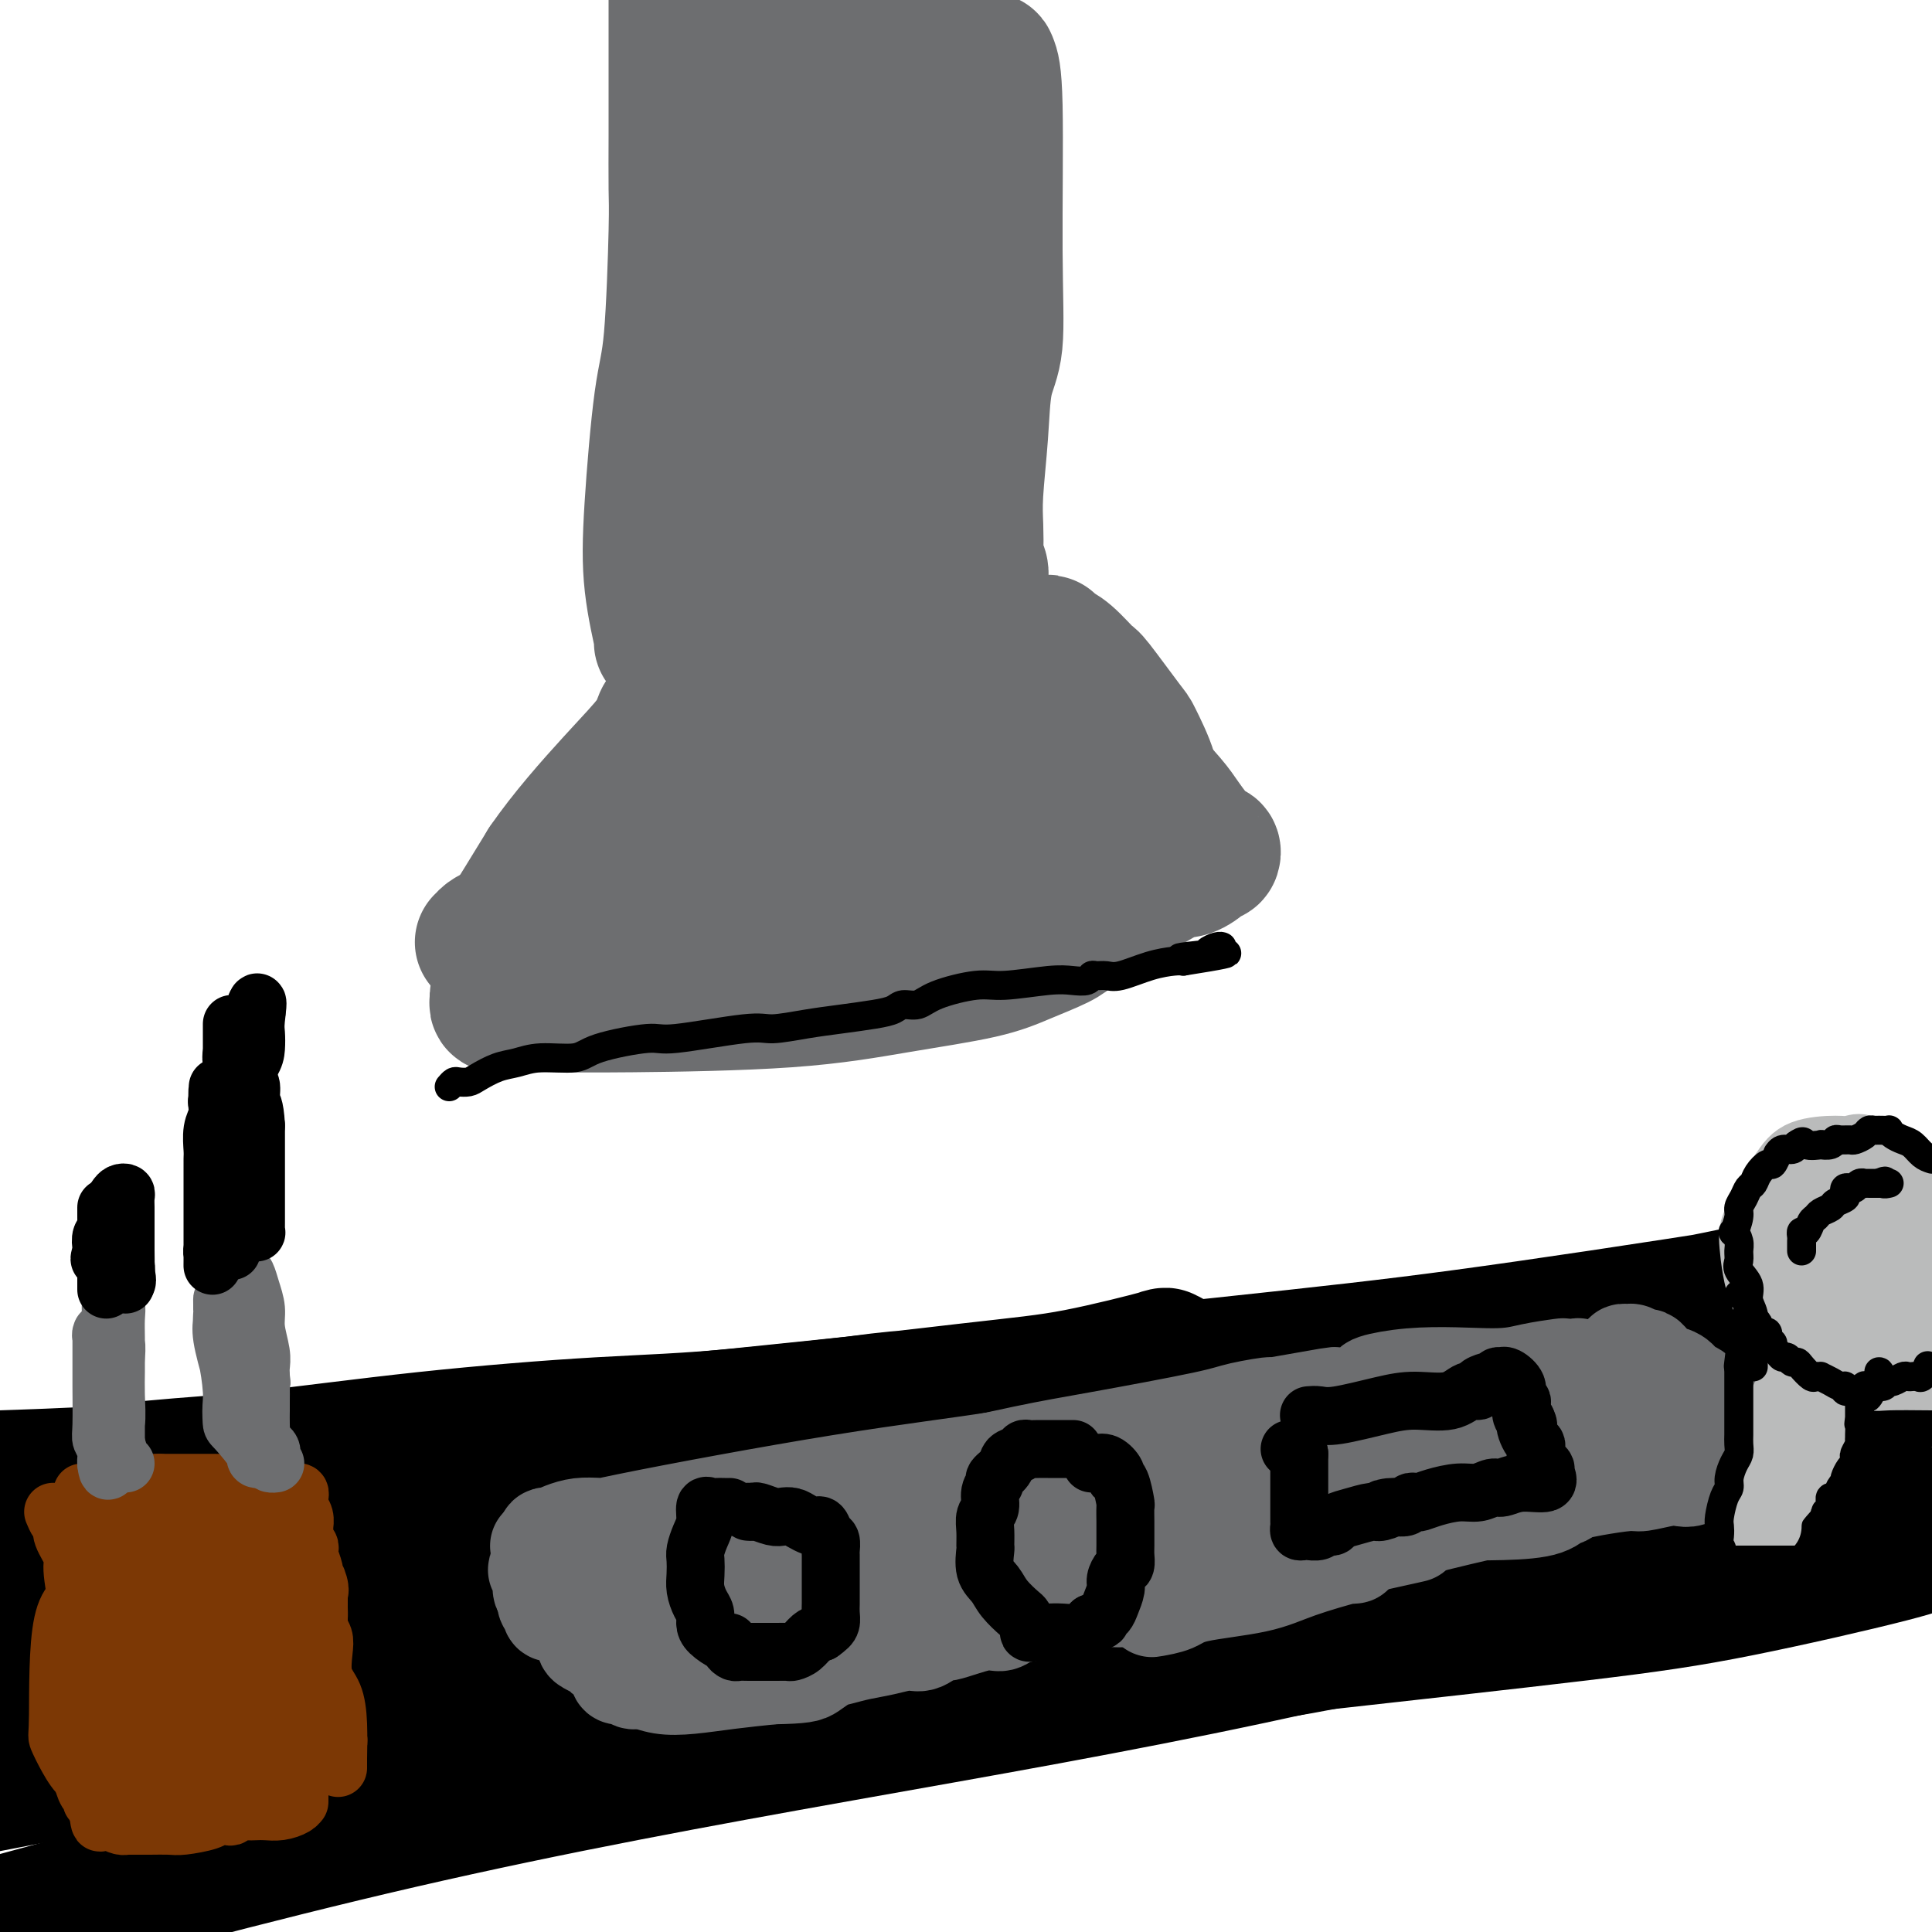 <svg viewBox='0 0 400 400' version='1.1' xmlns='http://www.w3.org/2000/svg' xmlns:xlink='http://www.w3.org/1999/xlink'><g fill='none' stroke='#6D6E70' stroke-width='28' stroke-linecap='round' stroke-linejoin='round'><path d='M140,13c0.423,1.600 0.845,3.200 1,6c0.155,2.800 0.042,6.801 0,11c-0.042,4.199 -0.014,8.595 0,13c0.014,4.405 0.015,8.817 0,13c-0.015,4.183 -0.045,8.136 0,12c0.045,3.864 0.166,7.640 0,13c-0.166,5.360 -0.619,12.306 -1,18c-0.381,5.694 -0.691,10.137 -1,15c-0.309,4.863 -0.617,10.145 -1,13c-0.383,2.855 -0.842,3.284 -1,4c-0.158,0.716 -0.016,1.718 0,2c0.016,0.282 -0.095,-0.156 0,0c0.095,0.156 0.396,0.908 0,-1c-0.396,-1.908 -1.490,-6.475 -2,-11c-0.510,-4.525 -0.438,-9.008 0,-16c0.438,-6.992 1.242,-16.492 2,-22c0.758,-5.508 1.471,-7.024 2,-13c0.529,-5.976 0.874,-16.414 1,-22c0.126,-5.586 0.034,-6.322 0,-9c-0.034,-2.678 -0.009,-7.298 0,-11c0.009,-3.702 0.003,-6.486 0,-12c-0.003,-5.514 -0.001,-13.757 0,-22'/><path d='M151,8c-0.930,-3.046 -1.861,-6.093 0,0c1.861,6.093 6.513,21.325 9,31c2.487,9.675 2.810,13.793 4,19c1.190,5.207 3.249,11.505 4,19c0.751,7.495 0.194,16.188 0,22c-0.194,5.812 -0.026,8.743 0,11c0.026,2.257 -0.089,3.842 0,5c0.089,1.158 0.381,1.891 0,2c-0.381,0.109 -1.435,-0.406 -2,-1c-0.565,-0.594 -0.642,-1.267 -1,-5c-0.358,-3.733 -0.998,-10.528 -2,-15c-1.002,-4.472 -2.367,-6.623 -3,-13c-0.633,-6.377 -0.533,-16.979 0,-26c0.533,-9.021 1.501,-16.461 3,-24c1.499,-7.539 3.530,-15.178 5,-20c1.470,-4.822 2.381,-6.827 3,-8c0.619,-1.173 0.947,-1.515 1,-2c0.053,-0.485 -0.169,-1.114 0,1c0.169,2.114 0.728,6.970 1,9c0.272,2.030 0.256,1.235 1,9c0.744,7.765 2.248,24.090 3,34c0.752,9.910 0.751,13.405 0,22c-0.751,8.595 -2.254,22.290 -4,30c-1.746,7.710 -3.735,9.434 -5,11c-1.265,1.566 -1.805,2.974 -2,4c-0.195,1.026 -0.045,1.670 0,-1c0.045,-2.670 -0.016,-8.655 0,-13c0.016,-4.345 0.107,-7.051 0,-13c-0.107,-5.949 -0.413,-15.140 0,-25c0.413,-9.860 1.547,-20.389 3,-28c1.453,-7.611 3.227,-12.306 5,-17'/><path d='M174,26c1.849,-8.475 2.470,-7.162 3,-7c0.530,0.162 0.968,-0.826 1,-2c0.032,-1.174 -0.344,-2.534 0,-2c0.344,0.534 1.407,2.964 2,6c0.593,3.036 0.715,6.680 1,12c0.285,5.320 0.731,12.316 1,18c0.269,5.684 0.360,10.054 0,15c-0.360,4.946 -1.172,10.466 -2,14c-0.828,3.534 -1.671,5.083 -2,7c-0.329,1.917 -0.142,4.203 0,5c0.142,0.797 0.241,0.106 0,0c-0.241,-0.106 -0.822,0.373 -1,-3c-0.178,-3.373 0.046,-10.597 0,-15c-0.046,-4.403 -0.363,-5.984 0,-17c0.363,-11.016 1.407,-31.468 2,-40c0.593,-8.532 0.737,-5.143 1,-6c0.263,-0.857 0.647,-5.959 1,-9c0.353,-3.041 0.677,-4.020 1,-5'/><path d='M185,4c-0.088,-1.659 -0.177,-3.319 0,0c0.177,3.319 0.619,11.616 1,20c0.381,8.384 0.701,16.856 0,24c-0.701,7.144 -2.422,12.961 -4,18c-1.578,5.039 -3.012,9.301 -4,12c-0.988,2.699 -1.529,3.834 -2,6c-0.471,2.166 -0.873,5.364 -1,7c-0.127,1.636 0.019,1.712 0,1c-0.019,-0.712 -0.203,-2.211 0,-4c0.203,-1.789 0.793,-3.868 1,-4c0.207,-0.132 0.030,1.685 1,-3c0.970,-4.685 3.086,-15.870 5,-23c1.914,-7.130 3.626,-10.206 5,-15c1.374,-4.794 2.409,-11.307 3,-15c0.591,-3.693 0.737,-4.567 1,-6c0.263,-1.433 0.644,-3.424 1,-5c0.356,-1.576 0.687,-2.737 1,-4c0.313,-1.263 0.610,-2.628 1,4c0.390,6.628 0.875,21.249 1,29c0.125,7.751 -0.110,8.634 0,13c0.110,4.366 0.566,12.216 0,17c-0.566,4.784 -2.155,6.501 -3,9c-0.845,2.499 -0.947,5.778 -1,8c-0.053,2.222 -0.056,3.385 0,3c0.056,-0.385 0.170,-2.320 0,-3c-0.170,-0.680 -0.623,-0.106 0,-3c0.623,-2.894 2.321,-9.255 4,-15c1.679,-5.745 3.340,-10.872 5,-16'/><path d='M200,59c1.736,-7.347 1.575,-7.215 2,-14c0.425,-6.785 1.436,-20.486 2,-27c0.564,-6.514 0.680,-5.840 1,-5c0.320,0.840 0.843,1.846 1,9c0.157,7.154 -0.053,20.457 0,30c0.053,9.543 0.368,15.328 0,19c-0.368,3.672 -1.419,5.232 -2,8c-0.581,2.768 -0.693,6.744 -1,11c-0.307,4.256 -0.811,8.792 -1,12c-0.189,3.208 -0.065,5.087 0,7c0.065,1.913 0.070,3.861 0,5c-0.070,1.139 -0.215,1.471 0,2c0.215,0.529 0.792,1.255 1,2c0.208,0.745 0.049,1.508 0,2c-0.049,0.492 0.012,0.713 0,1c-0.012,0.287 -0.099,0.641 0,1c0.099,0.359 0.382,0.723 0,1c-0.382,0.277 -1.428,0.465 -3,1c-1.572,0.535 -3.668,1.415 -5,2c-1.332,0.585 -1.898,0.875 -3,1c-1.102,0.125 -2.741,0.084 -6,1c-3.259,0.916 -8.140,2.789 -11,4c-2.860,1.211 -3.700,1.761 -6,3c-2.300,1.239 -6.061,3.166 -9,4c-2.939,0.834 -5.056,0.574 -7,1c-1.944,0.426 -3.716,1.538 -5,2c-1.284,0.462 -2.081,0.275 -2,0c0.081,-0.275 1.041,-0.637 2,-1'/><path d='M148,141c-7.068,2.450 2.763,-1.425 7,-3c4.237,-1.575 2.880,-0.849 6,-1c3.120,-0.151 10.716,-1.179 16,-2c5.284,-0.821 8.254,-1.436 12,-2c3.746,-0.564 8.266,-1.079 11,-2c2.734,-0.921 3.683,-2.250 4,-3c0.317,-0.750 0.004,-0.922 0,-1c-0.004,-0.078 0.301,-0.063 0,-1c-0.301,-0.937 -1.209,-2.826 -3,-4c-1.791,-1.174 -4.466,-1.635 -6,-2c-1.534,-0.365 -1.928,-0.636 -3,-1c-1.072,-0.364 -2.823,-0.822 -4,-1c-1.177,-0.178 -1.780,-0.076 -2,0c-0.220,0.076 -0.059,0.128 0,-1c0.059,-1.128 0.015,-3.434 0,-5c-0.015,-1.566 0.000,-2.392 0,-3c-0.000,-0.608 -0.016,-0.998 0,-1c0.016,-0.002 0.063,0.382 0,1c-0.063,0.618 -0.234,1.468 0,3c0.234,1.532 0.875,3.746 0,6c-0.875,2.254 -3.267,4.546 -4,6c-0.733,1.454 0.194,2.068 0,3c-0.194,0.932 -1.507,2.182 -3,4c-1.493,1.818 -3.165,4.203 -4,5c-0.835,0.797 -0.834,0.006 -1,0c-0.166,-0.006 -0.498,0.771 -1,1c-0.502,0.229 -1.174,-0.092 -2,0c-0.826,0.092 -1.808,0.598 -3,1c-1.192,0.402 -2.596,0.701 -4,1'/><path d='M164,139c-3.481,0.690 -6.684,0.916 -9,1c-2.316,0.084 -3.746,0.025 -5,0c-1.254,-0.025 -2.333,-0.016 -3,0c-0.667,0.016 -0.923,0.040 -1,0c-0.077,-0.040 0.025,-0.142 0,0c-0.025,0.142 -0.178,0.529 0,1c0.178,0.471 0.685,1.025 0,2c-0.685,0.975 -2.563,2.370 -4,4c-1.437,1.630 -2.433,3.495 -4,6c-1.567,2.505 -3.704,5.649 -5,8c-1.296,2.351 -1.750,3.907 -3,6c-1.250,2.093 -3.295,4.722 -5,7c-1.705,2.278 -3.070,4.204 -5,6c-1.930,1.796 -4.427,3.462 -6,5c-1.573,1.538 -2.224,2.947 -3,4c-0.776,1.053 -1.677,1.748 -3,3c-1.323,1.252 -3.069,3.060 -4,4c-0.931,0.940 -1.047,1.010 -1,1c0.047,-0.010 0.256,-0.102 0,0c-0.256,0.102 -0.976,0.399 -1,0c-0.024,-0.399 0.647,-1.492 1,-2c0.353,-0.508 0.386,-0.431 2,-3c1.614,-2.569 4.807,-7.785 8,-13'/><path d='M113,179c4.107,-5.995 9.874,-12.484 14,-17c4.126,-4.516 6.612,-7.061 8,-9c1.388,-1.939 1.678,-3.272 2,-4c0.322,-0.728 0.675,-0.850 1,-1c0.325,-0.150 0.622,-0.329 0,1c-0.622,1.329 -2.161,4.165 -3,6c-0.839,1.835 -0.976,2.669 -2,5c-1.024,2.331 -2.935,6.160 -5,10c-2.065,3.840 -4.283,7.691 -6,10c-1.717,2.309 -2.933,3.077 -5,6c-2.067,2.923 -4.984,8.001 -7,11c-2.016,2.999 -3.130,3.918 -4,5c-0.870,1.082 -1.497,2.329 -2,3c-0.503,0.671 -0.884,0.768 -1,1c-0.116,0.232 0.033,0.598 0,1c-0.033,0.402 -0.248,0.838 0,1c0.248,0.162 0.959,0.049 3,0c2.041,-0.049 5.412,-0.032 9,0c3.588,0.032 7.394,0.081 16,0c8.606,-0.081 22.011,-0.290 32,-1c9.989,-0.710 16.562,-1.919 23,-3c6.438,-1.081 12.740,-2.034 17,-3c4.260,-0.966 6.479,-1.947 9,-3c2.521,-1.053 5.344,-2.180 7,-3c1.656,-0.820 2.145,-1.333 3,-2c0.855,-0.667 2.076,-1.487 3,-2c0.924,-0.513 1.550,-0.718 2,-1c0.450,-0.282 0.725,-0.641 1,-1'/><path d='M228,189c1.542,-1.374 -2.602,-0.308 -4,0c-1.398,0.308 -0.050,-0.143 -3,0c-2.950,0.143 -10.199,0.879 -17,1c-6.801,0.121 -13.155,-0.375 -23,0c-9.845,0.375 -23.180,1.620 -32,2c-8.820,0.380 -13.123,-0.105 -20,0c-6.877,0.105 -16.327,0.799 -21,1c-4.673,0.201 -4.567,-0.090 -5,0c-0.433,0.090 -1.404,0.560 -2,1c-0.596,0.440 -0.815,0.850 -1,1c-0.185,0.150 -0.335,0.042 1,0c1.335,-0.042 4.154,-0.017 6,0c1.846,0.017 2.719,0.027 11,0c8.281,-0.027 23.968,-0.090 37,0c13.032,0.090 23.407,0.332 31,0c7.593,-0.332 12.402,-1.237 18,-2c5.598,-0.763 11.983,-1.384 16,-2c4.017,-0.616 5.665,-1.226 7,-2c1.335,-0.774 2.358,-1.713 3,-2c0.642,-0.287 0.904,0.078 1,0c0.096,-0.078 0.026,-0.598 0,-1c-0.026,-0.402 -0.007,-0.686 0,-1c0.007,-0.314 0.004,-0.657 0,-1'/><path d='M231,184c1.693,-1.117 0.425,-0.409 -1,-1c-1.425,-0.591 -3.008,-2.480 -4,-4c-0.992,-1.520 -1.392,-2.672 -3,-4c-1.608,-1.328 -4.424,-2.834 -7,-5c-2.576,-2.166 -4.910,-4.993 -7,-7c-2.090,-2.007 -3.934,-3.193 -5,-5c-1.066,-1.807 -1.354,-4.234 -2,-6c-0.646,-1.766 -1.649,-2.869 -2,-4c-0.351,-1.131 -0.050,-2.289 0,-3c0.050,-0.711 -0.151,-0.975 0,-1c0.151,-0.025 0.652,0.191 1,0c0.348,-0.191 0.541,-0.787 2,0c1.459,0.787 4.185,2.959 7,5c2.815,2.041 5.720,3.953 9,6c3.280,2.047 6.934,4.229 10,6c3.066,1.771 5.543,3.132 7,4c1.457,0.868 1.895,1.242 2,1c0.105,-0.242 -0.123,-1.099 0,-2c0.123,-0.901 0.597,-1.846 0,-4c-0.597,-2.154 -2.263,-5.519 -3,-7c-0.737,-1.481 -0.544,-1.079 -2,-3c-1.456,-1.921 -4.562,-6.165 -6,-8c-1.438,-1.835 -1.209,-1.260 -2,-2c-0.791,-0.740 -2.604,-2.796 -4,-4c-1.396,-1.204 -2.376,-1.555 -3,-2c-0.624,-0.445 -0.893,-0.984 -1,-1c-0.107,-0.016 -0.054,0.492 0,1'/><path d='M217,134c-2.064,-1.858 1.777,2.997 5,7c3.223,4.003 5.829,7.154 8,10c2.171,2.846 3.906,5.389 6,8c2.094,2.611 4.548,5.292 6,7c1.452,1.708 1.903,2.444 3,4c1.097,1.556 2.839,3.933 4,5c1.161,1.067 1.739,0.823 2,1c0.261,0.177 0.204,0.773 0,1c-0.204,0.227 -0.557,0.085 -1,0c-0.443,-0.085 -0.977,-0.113 -1,0c-0.023,0.113 0.466,0.368 0,1c-0.466,0.632 -1.885,1.641 -3,2c-1.115,0.359 -1.926,0.068 -4,1c-2.074,0.932 -5.411,3.086 -7,4c-1.589,0.914 -1.431,0.588 -4,1c-2.569,0.412 -7.864,1.560 -12,2c-4.136,0.440 -7.112,0.170 -9,0c-1.888,-0.170 -2.686,-0.242 -6,0c-3.314,0.242 -9.142,0.797 -13,1c-3.858,0.203 -5.744,0.054 -10,0c-4.256,-0.054 -10.881,-0.015 -16,0c-5.119,0.015 -8.733,0.004 -11,0c-2.267,-0.004 -3.187,-0.001 -4,0c-0.813,0.001 -1.518,0.000 -2,0c-0.482,-0.000 -0.741,-0.000 -1,0'/><path d='M147,189c-11.167,0.155 -3.083,0.041 -1,0c2.083,-0.041 -1.834,-0.011 -4,0c-2.166,0.011 -2.581,0.001 -5,0c-2.419,-0.001 -6.843,0.005 -9,0c-2.157,-0.005 -2.046,-0.022 -2,0c0.046,0.022 0.029,0.083 0,0c-0.029,-0.083 -0.068,-0.310 0,-1c0.068,-0.690 0.245,-1.842 1,-3c0.755,-1.158 2.089,-2.321 4,-4c1.911,-1.679 4.401,-3.876 8,-6c3.599,-2.124 8.309,-4.177 12,-6c3.691,-1.823 6.364,-3.416 11,-6c4.636,-2.584 11.235,-6.159 15,-8c3.765,-1.841 4.696,-1.948 5,-2c0.304,-0.052 -0.018,-0.048 0,0c0.018,0.048 0.377,0.139 -1,1c-1.377,0.861 -4.491,2.493 -7,4c-2.509,1.507 -4.415,2.889 -6,4c-1.585,1.111 -2.850,1.951 -4,3c-1.150,1.049 -2.187,2.306 -3,3c-0.813,0.694 -1.404,0.825 -1,0c0.404,-0.825 1.801,-2.607 3,-4c1.199,-1.393 2.200,-2.398 4,-4c1.800,-1.602 4.400,-3.801 7,-6'/><path d='M174,154c2.686,-2.424 2.902,-1.485 3,-1c0.098,0.485 0.078,0.516 0,0c-0.078,-0.516 -0.214,-1.580 0,0c0.214,1.580 0.779,5.805 1,9c0.221,3.195 0.100,5.362 0,7c-0.100,1.638 -0.179,2.747 0,3c0.179,0.253 0.615,-0.349 1,-1c0.385,-0.651 0.719,-1.351 2,-3c1.281,-1.649 3.508,-4.246 5,-6c1.492,-1.754 2.250,-2.663 3,-3c0.750,-0.337 1.491,-0.102 2,0c0.509,0.102 0.784,0.069 1,0c0.216,-0.069 0.372,-0.175 1,0c0.628,0.175 1.728,0.632 2,1c0.272,0.368 -0.284,0.648 0,2c0.284,1.352 1.409,3.778 2,5c0.591,1.222 0.650,1.241 0,2c-0.650,0.759 -2.009,2.257 -3,3c-0.991,0.743 -1.615,0.732 -3,1c-1.385,0.268 -3.532,0.815 -5,1c-1.468,0.185 -2.259,0.007 -4,0c-1.741,-0.007 -4.433,0.157 -6,0c-1.567,-0.157 -2.009,-0.634 -3,-1c-0.991,-0.366 -2.531,-0.620 -4,-1c-1.469,-0.380 -2.868,-0.885 -4,-1c-1.132,-0.115 -1.997,0.161 -3,0c-1.003,-0.161 -2.144,-0.760 -3,-1c-0.856,-0.240 -1.428,-0.120 -2,0'/><path d='M157,170c-3.108,-0.617 -1.377,-0.158 -1,0c0.377,0.158 -0.599,0.015 -1,-1c-0.401,-1.015 -0.226,-2.903 0,-4c0.226,-1.097 0.502,-1.404 1,-2c0.498,-0.596 1.216,-1.482 3,-2c1.784,-0.518 4.633,-0.667 8,0c3.367,0.667 7.252,2.149 11,4c3.748,1.851 7.358,4.069 11,6c3.642,1.931 7.316,3.574 10,5c2.684,1.426 4.380,2.634 5,3c0.620,0.366 0.166,-0.112 0,0c-0.166,0.112 -0.045,0.814 0,1c0.045,0.186 0.012,-0.142 0,0c-0.012,0.142 -0.003,0.755 0,1c0.003,0.245 0.002,0.123 0,0'/></g>
<g fill='none' stroke='#000000' stroke-width='28' stroke-linecap='round' stroke-linejoin='round'><path d='M7,312c0.114,0.007 0.228,0.014 1,0c0.772,-0.014 2.203,-0.050 5,0c2.797,0.050 6.958,0.186 12,0c5.042,-0.186 10.963,-0.695 15,-1c4.037,-0.305 6.191,-0.407 19,-2c12.809,-1.593 36.275,-4.678 52,-7c15.725,-2.322 23.709,-3.880 35,-6c11.291,-2.120 25.887,-4.803 36,-6c10.113,-1.197 15.742,-0.908 25,-2c9.258,-1.092 22.144,-3.564 28,-5c5.856,-1.436 4.680,-1.836 5,-2c0.320,-0.164 2.134,-0.094 2,0c-0.134,0.094 -2.216,0.210 -2,0c0.216,-0.210 2.729,-0.748 0,0c-2.729,0.748 -10.699,2.782 -17,4c-6.301,1.218 -10.933,1.618 -23,3c-12.067,1.382 -31.567,3.744 -45,5c-13.433,1.256 -20.797,1.405 -31,2c-10.203,0.595 -23.245,1.634 -36,3c-12.755,1.366 -25.223,3.057 -34,4c-8.777,0.943 -13.863,1.139 -23,2c-9.137,0.861 -22.325,2.389 -30,3c-7.675,0.611 -9.838,0.306 -12,0'/><path d='M0,306c-2.046,0.067 -4.092,0.135 0,0c4.092,-0.135 14.320,-0.472 23,-1c8.680,-0.528 15.810,-1.248 35,-3c19.190,-1.752 50.439,-4.535 76,-7c25.561,-2.465 45.435,-4.612 68,-7c22.565,-2.388 47.823,-5.018 66,-7c18.177,-1.982 29.274,-3.316 48,-6c18.726,-2.684 45.080,-6.719 58,-9c12.920,-2.281 12.405,-2.808 13,-3c0.595,-0.192 2.301,-0.050 3,0c0.699,0.050 0.390,0.007 0,0c-0.390,-0.007 -0.863,0.020 -1,0c-0.137,-0.020 0.060,-0.087 -2,0c-2.060,0.087 -6.377,0.330 -10,1c-3.623,0.670 -6.552,1.768 -17,4c-10.448,2.232 -28.414,5.599 -43,8c-14.586,2.401 -25.792,3.838 -38,6c-12.208,2.162 -25.419,5.050 -41,8c-15.581,2.950 -33.532,5.963 -52,9c-18.468,3.037 -37.453,6.100 -51,8c-13.547,1.900 -21.655,2.639 -36,5c-14.345,2.361 -34.929,6.345 -46,8c-11.071,1.655 -12.631,0.980 -15,1c-2.369,0.020 -5.546,0.735 -7,1c-1.454,0.265 -1.185,0.081 -1,0c0.185,-0.081 0.287,-0.057 1,0c0.713,0.057 2.038,0.149 10,0c7.962,-0.149 22.562,-0.537 36,-2c13.438,-1.463 25.715,-4.000 57,-8c31.285,-4.000 81.577,-9.461 116,-13c34.423,-3.539 52.978,-5.154 73,-7c20.022,-1.846 41.511,-3.923 63,-6'/><path d='M386,286c49.844,-5.511 19.956,-2.289 11,-1c-8.956,1.289 3.022,0.644 15,0'/><path d='M371,296c3.277,-0.683 6.554,-1.367 0,0c-6.554,1.367 -22.937,4.784 -38,8c-15.063,3.216 -28.804,6.229 -58,10c-29.196,3.771 -73.846,8.299 -108,12c-34.154,3.701 -57.811,6.573 -79,9c-21.189,2.427 -39.911,4.408 -58,7c-18.089,2.592 -35.544,5.796 -53,9'/><path d='M15,338c-7.289,0.841 -14.579,1.683 0,0c14.579,-1.683 51.026,-5.890 82,-10c30.974,-4.110 56.473,-8.124 90,-12c33.527,-3.876 75.080,-7.613 95,-9c19.920,-1.387 18.208,-0.423 18,0c-0.208,0.423 1.089,0.306 1,0c-0.089,-0.306 -1.565,-0.800 -4,0c-2.435,0.800 -5.829,2.894 -14,5c-8.171,2.106 -21.118,4.224 -48,9c-26.882,4.776 -67.699,12.209 -95,17c-27.301,4.791 -41.086,6.940 -63,11c-21.914,4.060 -51.957,10.030 -82,16'/><path d='M0,369c-6.128,1.176 -12.255,2.352 0,0c12.255,-2.352 42.893,-8.231 71,-13c28.107,-4.769 53.685,-8.427 80,-13c26.315,-4.573 53.369,-10.062 80,-14c26.631,-3.938 52.840,-6.324 75,-9c22.160,-2.676 40.272,-5.642 51,-7c10.728,-1.358 14.073,-1.107 15,-1c0.927,0.107 -0.564,0.070 -8,2c-7.436,1.930 -20.815,5.827 -32,9c-11.185,3.173 -20.174,5.621 -48,11c-27.826,5.379 -74.488,13.688 -98,18c-23.512,4.312 -23.875,4.628 -35,7c-11.125,2.372 -33.013,6.801 -54,12c-20.987,5.199 -41.073,11.169 -57,16c-15.927,4.831 -27.693,8.523 -36,11c-8.307,2.477 -13.153,3.738 -18,5'/><path d='M5,397c-6.614,1.814 -13.228,3.627 0,0c13.228,-3.627 46.298,-12.696 78,-20c31.702,-7.304 62.036,-12.843 91,-18c28.964,-5.157 56.559,-9.932 85,-16c28.441,-6.068 57.728,-13.429 79,-19c21.272,-5.571 34.527,-9.351 42,-12c7.473,-2.649 9.163,-4.166 8,-5c-1.163,-0.834 -5.178,-0.986 -15,0c-9.822,0.986 -25.451,3.111 -42,5c-16.549,1.889 -34.018,3.542 -56,6c-21.982,2.458 -48.476,5.720 -64,7c-15.524,1.280 -20.076,0.578 -28,1c-7.924,0.422 -19.218,1.969 -26,3c-6.782,1.031 -9.052,1.545 -11,2c-1.948,0.455 -3.573,0.852 -4,1c-0.427,0.148 0.346,0.046 1,0c0.654,-0.046 1.189,-0.035 3,0c1.811,0.035 4.898,0.094 6,0c1.102,-0.094 0.221,-0.340 12,-2c11.779,-1.660 36.220,-4.735 61,-8c24.780,-3.265 49.899,-6.722 68,-9c18.101,-2.278 29.185,-3.377 40,-4c10.815,-0.623 21.363,-0.771 26,-1c4.637,-0.229 3.365,-0.541 1,0c-2.365,0.541 -5.822,1.934 -17,4c-11.178,2.066 -30.079,4.806 -49,8c-18.921,3.194 -37.864,6.842 -55,9c-17.136,2.158 -32.465,2.827 -55,5c-22.535,2.173 -52.278,5.851 -69,8c-16.722,2.149 -20.425,2.771 -27,4c-6.575,1.229 -16.021,3.065 -22,4c-5.979,0.935 -8.489,0.967 -11,1'/><path d='M55,351c-29.131,3.464 -9.960,1.124 -6,1c3.960,-0.124 -7.293,1.967 -14,3c-6.707,1.033 -8.870,1.009 -12,1c-3.130,-0.009 -7.227,-0.002 -10,0c-2.773,0.002 -4.221,0.001 -7,0c-2.779,-0.001 -6.890,-0.000 -11,0'/><path d='M25,347c-3.134,0.466 -6.268,0.932 0,0c6.268,-0.932 21.939,-3.261 35,-5c13.061,-1.739 23.511,-2.888 33,-4c9.489,-1.112 18.015,-2.187 25,-3c6.985,-0.813 12.429,-1.363 19,-3c6.571,-1.637 14.269,-4.360 21,-6c6.731,-1.640 12.495,-2.198 18,-3c5.505,-0.802 10.749,-1.847 17,-3c6.251,-1.153 13.507,-2.413 23,-4c9.493,-1.587 21.221,-3.500 32,-5c10.779,-1.500 20.608,-2.588 30,-4c9.392,-1.412 18.347,-3.148 28,-4c9.653,-0.852 20.005,-0.820 27,-1c6.995,-0.180 10.635,-0.574 16,-1c5.365,-0.426 12.457,-0.885 16,-1c3.543,-0.115 3.539,0.116 4,0c0.461,-0.116 1.388,-0.577 1,0c-0.388,0.577 -2.090,2.191 -3,3c-0.910,0.809 -1.029,0.813 -3,2c-1.971,1.187 -5.795,3.556 -17,7c-11.205,3.444 -29.790,7.964 -45,12c-15.210,4.036 -27.045,7.589 -40,10c-12.955,2.411 -27.029,3.679 -36,5c-8.971,1.321 -12.840,2.694 -19,4c-6.160,1.306 -14.610,2.546 -18,3c-3.390,0.454 -1.720,0.122 -1,0c0.720,-0.122 0.492,-0.035 1,0c0.508,0.035 1.754,0.017 3,0'/><path d='M192,346c0.087,0.079 -1.194,0.275 6,0c7.194,-0.275 22.865,-1.022 36,-2c13.135,-0.978 23.735,-2.188 40,-4c16.265,-1.813 38.195,-4.228 53,-6c14.805,-1.772 22.486,-2.900 33,-5c10.514,-2.100 23.861,-5.171 31,-7c7.139,-1.829 8.069,-2.414 9,-3'/><path d='M395,319c-0.504,0.014 -1.008,0.029 0,0c1.008,-0.029 3.528,-0.101 -3,1c-6.528,1.101 -22.104,3.374 -33,5c-10.896,1.626 -17.112,2.603 -26,4c-8.888,1.397 -20.450,3.212 -30,5c-9.550,1.788 -17.089,3.550 -24,5c-6.911,1.450 -13.193,2.590 -17,3c-3.807,0.410 -5.138,0.091 -6,0c-0.862,-0.091 -1.253,0.046 -1,0c0.253,-0.046 1.151,-0.277 1,0c-0.151,0.277 -1.350,1.060 6,-1c7.350,-2.060 23.248,-6.965 31,-9c7.752,-2.035 7.356,-1.202 18,-3c10.644,-1.798 32.327,-6.228 49,-9c16.673,-2.772 28.337,-3.886 40,-5'/><path d='M398,318c3.246,-0.421 6.492,-0.842 0,0c-6.492,0.842 -22.721,2.946 -36,5c-13.279,2.054 -23.608,4.059 -36,6c-12.392,1.941 -26.845,3.817 -36,5c-9.155,1.183 -13.010,1.673 -19,2c-5.990,0.327 -14.113,0.491 -23,2c-8.887,1.509 -18.536,4.363 -25,6c-6.464,1.637 -9.743,2.057 -15,3c-5.257,0.943 -12.492,2.410 -21,4c-8.508,1.590 -18.288,3.305 -23,4c-4.712,0.695 -4.357,0.372 -9,1c-4.643,0.628 -14.284,2.207 -22,3c-7.716,0.793 -13.508,0.801 -18,1c-4.492,0.199 -7.685,0.589 -11,1c-3.315,0.411 -6.753,0.842 -11,1c-4.247,0.158 -9.303,0.042 -13,0c-3.697,-0.042 -6.036,-0.011 -9,0c-2.964,0.011 -6.552,-0.000 -10,0c-3.448,0.000 -6.754,0.011 -9,0c-2.246,-0.011 -3.431,-0.043 -5,0c-1.569,0.043 -3.523,0.160 -5,0c-1.477,-0.160 -2.478,-0.596 -4,-1c-1.522,-0.404 -3.566,-0.776 -5,-1c-1.434,-0.224 -2.257,-0.302 -4,-1c-1.743,-0.698 -4.405,-2.018 -6,-3c-1.595,-0.982 -2.123,-1.628 -3,-2c-0.877,-0.372 -2.105,-0.470 -3,-1c-0.895,-0.530 -1.458,-1.493 -2,-2c-0.542,-0.507 -1.063,-0.559 -2,-1c-0.937,-0.441 -2.291,-1.273 -3,-2c-0.709,-0.727 -0.774,-1.351 -1,-2c-0.226,-0.649 -0.613,-1.325 -1,-2'/><path d='M8,344c-1.574,-1.736 -1.010,-1.575 -1,-2c0.010,-0.425 -0.533,-1.437 -1,-2c-0.467,-0.563 -0.857,-0.676 -1,-1c-0.143,-0.324 -0.038,-0.860 0,-1c0.038,-0.140 0.009,0.116 0,0c-0.009,-0.116 0.001,-0.606 0,-1c-0.001,-0.394 -0.014,-0.694 0,-1c0.014,-0.306 0.055,-0.618 0,-1c-0.055,-0.382 -0.207,-0.834 0,-1c0.207,-0.166 0.773,-0.048 1,0c0.227,0.048 0.113,0.024 0,0'/></g>
<g fill='none' stroke='#6D6E70' stroke-width='20' stroke-linecap='round' stroke-linejoin='round'><path d='M133,325c-0.217,-0.126 -0.434,-0.251 0,-1c0.434,-0.749 1.519,-2.121 4,-3c2.481,-0.879 6.357,-1.266 10,-2c3.643,-0.734 7.052,-1.817 14,-3c6.948,-1.183 17.436,-2.468 27,-4c9.564,-1.532 18.206,-3.310 26,-5c7.794,-1.690 14.740,-3.290 22,-5c7.260,-1.710 14.832,-3.529 21,-5c6.168,-1.471 10.930,-2.593 13,-3c2.070,-0.407 1.446,-0.098 1,0c-0.446,0.098 -0.716,-0.016 -1,0c-0.284,0.016 -0.583,0.162 -1,0c-0.417,-0.162 -0.952,-0.631 -3,0c-2.048,0.631 -5.609,2.362 -9,3c-3.391,0.638 -6.613,0.183 -12,1c-5.387,0.817 -12.938,2.907 -18,4c-5.062,1.093 -7.636,1.191 -19,3c-11.364,1.809 -31.518,5.329 -42,7c-10.482,1.671 -11.292,1.491 -16,2c-4.708,0.509 -13.312,1.705 -19,2c-5.688,0.295 -8.458,-0.312 -11,0c-2.542,0.312 -4.855,1.543 -6,2c-1.145,0.457 -1.123,0.138 -1,0c0.123,-0.138 0.347,-0.097 1,0c0.653,0.097 1.736,0.249 3,0c1.264,-0.249 2.708,-0.899 13,-3c10.292,-2.101 29.432,-5.651 44,-8c14.568,-2.349 24.565,-3.496 34,-5c9.435,-1.504 18.310,-3.367 27,-5c8.690,-1.633 17.197,-3.038 22,-4c4.803,-0.962 5.901,-1.481 7,-2'/><path d='M264,291c23.469,-4.165 7.143,-1.079 1,0c-6.143,1.079 -2.102,0.149 -2,0c0.102,-0.149 -3.735,0.481 -6,1c-2.265,0.519 -2.960,0.926 -8,2c-5.040,1.074 -14.427,2.816 -21,4c-6.573,1.184 -10.331,1.812 -16,3c-5.669,1.188 -13.248,2.938 -23,5c-9.752,2.062 -21.675,4.437 -29,6c-7.325,1.563 -10.051,2.314 -15,3c-4.949,0.686 -12.122,1.308 -17,2c-4.878,0.692 -7.462,1.453 -10,2c-2.538,0.547 -5.030,0.879 -6,1c-0.970,0.121 -0.417,0.033 0,0c0.417,-0.033 0.699,-0.009 1,0c0.301,0.009 0.619,0.002 1,0c0.381,-0.002 0.823,-0.001 1,0c0.177,0.001 0.088,0.000 0,0'/><path d='M120,327c0.055,0.502 0.109,1.004 0,2c-0.109,0.996 -0.383,2.484 0,4c0.383,1.516 1.423,3.058 2,4c0.577,0.942 0.692,1.285 1,2c0.308,0.715 0.811,1.804 1,2c0.189,0.196 0.064,-0.499 0,-1c-0.064,-0.501 -0.069,-0.806 0,-1c0.069,-0.194 0.211,-0.275 0,-1c-0.211,-0.725 -0.777,-2.093 -1,-3c-0.223,-0.907 -0.104,-1.352 0,-2c0.104,-0.648 0.193,-1.498 0,-2c-0.193,-0.502 -0.668,-0.654 -1,-1c-0.332,-0.346 -0.521,-0.885 0,-1c0.521,-0.115 1.751,0.193 2,1c0.249,0.807 -0.483,2.114 0,3c0.483,0.886 2.182,1.351 3,2c0.818,0.649 0.755,1.483 1,2c0.245,0.517 0.797,0.716 1,1c0.203,0.284 0.058,0.653 0,1c-0.058,0.347 -0.029,0.674 0,1'/><path d='M129,340c0.863,1.858 0.020,2.004 0,2c-0.020,-0.004 0.782,-0.159 1,0c0.218,0.159 -0.148,0.631 0,1c0.148,0.369 0.810,0.635 1,1c0.190,0.365 -0.093,0.830 0,1c0.093,0.170 0.561,0.044 1,0c0.439,-0.044 0.849,-0.006 1,0c0.151,0.006 0.043,-0.021 0,0c-0.043,0.021 -0.020,0.090 1,0c1.020,-0.090 3.037,-0.341 5,-1c1.963,-0.659 3.874,-1.727 6,-2c2.126,-0.273 4.469,0.251 7,0c2.531,-0.251 5.250,-1.275 8,-2c2.750,-0.725 5.531,-1.150 11,-2c5.469,-0.850 13.627,-2.123 19,-3c5.373,-0.877 7.962,-1.356 12,-2c4.038,-0.644 9.524,-1.452 13,-2c3.476,-0.548 4.942,-0.834 6,-1c1.058,-0.166 1.707,-0.210 1,0c-0.707,0.210 -2.770,0.675 -4,1c-1.230,0.325 -1.626,0.510 -3,1c-1.374,0.490 -3.727,1.283 -9,2c-5.273,0.717 -13.465,1.357 -19,2c-5.535,0.643 -8.413,1.288 -12,2c-3.587,0.712 -7.882,1.489 -12,2c-4.118,0.511 -8.059,0.755 -12,1'/><path d='M151,341c-12.000,1.927 -7.001,1.246 -6,1c1.001,-0.246 -1.998,-0.056 -3,0c-1.002,0.056 -0.009,-0.023 0,0c0.009,0.023 -0.965,0.149 1,0c1.965,-0.149 6.871,-0.572 12,-1c5.129,-0.428 10.483,-0.860 17,-2c6.517,-1.140 14.198,-2.989 21,-4c6.802,-1.011 12.723,-1.185 20,-2c7.277,-0.815 15.908,-2.271 27,-4c11.092,-1.729 24.645,-3.731 31,-5c6.355,-1.269 5.511,-1.807 6,-2c0.489,-0.193 2.310,-0.043 3,0c0.690,0.043 0.250,-0.021 0,0c-0.250,0.021 -0.311,0.127 0,0c0.311,-0.127 0.994,-0.486 -1,0c-1.994,0.486 -6.664,1.818 -10,3c-3.336,1.182 -5.338,2.212 -9,3c-3.662,0.788 -8.983,1.332 -12,2c-3.017,0.668 -3.729,1.460 -5,2c-1.271,0.540 -3.100,0.830 -4,1c-0.900,0.170 -0.870,0.221 1,-1c1.870,-1.221 5.580,-3.713 9,-5c3.420,-1.287 6.548,-1.368 10,-2c3.452,-0.632 7.226,-1.816 11,-3'/><path d='M270,322c7.278,-2.327 9.971,-2.644 16,-4c6.029,-1.356 15.392,-3.752 21,-5c5.608,-1.248 7.459,-1.347 10,-2c2.541,-0.653 5.771,-1.860 7,-2c1.229,-0.140 0.456,0.786 0,1c-0.456,0.214 -0.596,-0.283 -1,0c-0.404,0.283 -1.071,1.347 -3,2c-1.929,0.653 -5.119,0.894 -9,1c-3.881,0.106 -8.451,0.078 -11,0c-2.549,-0.078 -3.075,-0.206 -4,0c-0.925,0.206 -2.248,0.747 -3,1c-0.752,0.253 -0.934,0.220 -1,0c-0.066,-0.220 -0.018,-0.627 0,-1c0.018,-0.373 0.006,-0.714 0,-1c-0.006,-0.286 -0.004,-0.518 0,-1c0.004,-0.482 0.011,-1.214 0,-2c-0.011,-0.786 -0.042,-1.624 0,-2c0.042,-0.376 0.155,-0.289 0,-1c-0.155,-0.711 -0.578,-2.222 -1,-3c-0.422,-0.778 -0.845,-0.825 -1,-1c-0.155,-0.175 -0.044,-0.479 0,-1c0.044,-0.521 0.022,-1.261 0,-2'/><path d='M290,299c-0.339,-2.313 0.312,-0.595 0,-1c-0.312,-0.405 -1.589,-2.931 -2,-4c-0.411,-1.069 0.044,-0.679 0,-1c-0.044,-0.321 -0.587,-1.353 -1,-2c-0.413,-0.647 -0.698,-0.909 -1,-1c-0.302,-0.091 -0.622,-0.013 -1,0c-0.378,0.013 -0.814,-0.041 -1,0c-0.186,0.041 -0.123,0.176 0,0c0.123,-0.176 0.307,-0.664 2,-1c1.693,-0.336 4.895,-0.521 8,-1c3.105,-0.479 6.113,-1.254 11,-2c4.887,-0.746 11.654,-1.465 17,-2c5.346,-0.535 9.272,-0.885 11,-1c1.728,-0.115 1.257,0.007 1,0c-0.257,-0.007 -0.299,-0.141 -1,0c-0.701,0.141 -2.062,0.559 -3,1c-0.938,0.441 -1.454,0.907 -5,1c-3.546,0.093 -10.122,-0.185 -13,0c-2.878,0.185 -2.058,0.834 -4,1c-1.942,0.166 -6.645,-0.152 -10,0c-3.355,0.152 -5.363,0.773 -7,1c-1.637,0.227 -2.902,0.061 -4,0c-1.098,-0.061 -2.028,-0.017 -2,0c0.028,0.017 1.014,0.009 2,0'/><path d='M287,287c-6.911,0.154 -1.188,-1.461 5,-2c6.188,-0.539 12.842,-0.000 17,0c4.158,0.000 5.822,-0.537 8,-1c2.178,-0.463 4.871,-0.853 6,-1c1.129,-0.147 0.695,-0.051 1,0c0.305,0.051 1.350,0.058 2,0c0.650,-0.058 0.905,-0.183 1,0c0.095,0.183 0.028,0.672 0,1c-0.028,0.328 -0.018,0.496 0,1c0.018,0.504 0.044,1.344 0,2c-0.044,0.656 -0.160,1.127 0,2c0.160,0.873 0.595,2.147 0,3c-0.595,0.853 -2.218,1.285 -3,2c-0.782,0.715 -0.721,1.713 -1,2c-0.279,0.287 -0.896,-0.135 -1,0c-0.104,0.135 0.305,0.828 0,1c-0.305,0.172 -1.324,-0.179 -2,0c-0.676,0.179 -1.008,0.886 -2,1c-0.992,0.114 -2.644,-0.367 -4,0c-1.356,0.367 -2.418,1.581 -4,2c-1.582,0.419 -3.685,0.042 -4,0c-0.315,-0.042 1.159,0.251 2,0c0.841,-0.251 1.050,-1.047 3,-2c1.950,-0.953 5.640,-2.064 10,-3c4.360,-0.936 9.388,-1.696 13,-2c3.612,-0.304 5.806,-0.152 8,0'/><path d='M342,293c6.137,-1.066 3.478,-0.231 2,0c-1.478,0.231 -1.776,-0.140 -2,0c-0.224,0.140 -0.375,0.793 -1,1c-0.625,0.207 -1.726,-0.032 -3,0c-1.274,0.032 -2.722,0.333 -7,1c-4.278,0.667 -11.386,1.699 -16,2c-4.614,0.301 -6.736,-0.129 -9,0c-2.264,0.129 -4.672,0.817 -6,1c-1.328,0.183 -1.576,-0.141 -2,0c-0.424,0.141 -1.025,0.745 1,0c2.025,-0.745 6.676,-2.841 10,-4c3.324,-1.159 5.319,-1.383 11,-2c5.681,-0.617 15.046,-1.629 20,-2c4.954,-0.371 5.495,-0.103 6,0c0.505,0.103 0.972,0.041 1,0c0.028,-0.041 -0.385,-0.060 -1,0c-0.615,0.060 -1.432,0.198 -2,1c-0.568,0.802 -0.888,2.267 -2,3c-1.112,0.733 -3.016,0.735 -4,1c-0.984,0.265 -1.047,0.792 -1,1c0.047,0.208 0.206,0.097 0,0c-0.206,-0.097 -0.777,-0.181 -1,0c-0.223,0.181 -0.099,0.626 0,1c0.099,0.374 0.171,0.678 0,1c-0.171,0.322 -0.586,0.661 -1,1'/><path d='M335,299c-1.931,1.923 -1.259,2.229 -2,3c-0.741,0.771 -2.895,2.007 -5,3c-2.105,0.993 -4.160,1.744 -6,2c-1.840,0.256 -3.464,0.016 -4,0c-0.536,-0.016 0.017,0.191 -4,1c-4.017,0.809 -12.603,2.220 -17,3c-4.397,0.780 -4.606,0.929 -8,1c-3.394,0.071 -9.973,0.065 -14,0c-4.027,-0.065 -5.500,-0.190 -8,0c-2.500,0.190 -6.025,0.694 -8,1c-1.975,0.306 -2.400,0.413 -4,1c-1.600,0.587 -4.376,1.655 -6,2c-1.624,0.345 -2.096,-0.033 -5,0c-2.904,0.033 -8.239,0.477 -11,1c-2.761,0.523 -2.947,1.124 -2,1c0.947,-0.124 3.027,-0.974 6,-2c2.973,-1.026 6.837,-2.229 11,-3c4.163,-0.771 8.624,-1.112 13,-2c4.376,-0.888 8.667,-2.324 11,-3c2.333,-0.676 2.708,-0.593 2,0c-0.708,0.593 -2.501,1.696 -4,2c-1.499,0.304 -2.706,-0.191 -3,0c-0.294,0.191 0.324,1.067 -7,3c-7.324,1.933 -22.590,4.924 -32,7c-9.410,2.076 -12.966,3.237 -17,4c-4.034,0.763 -8.548,1.129 -13,2c-4.452,0.871 -8.844,2.249 -12,3c-3.156,0.751 -5.078,0.876 -7,1'/><path d='M179,330c-15.210,3.570 -6.734,1.496 -2,0c4.734,-1.496 5.727,-2.415 7,-3c1.273,-0.585 2.827,-0.836 7,-2c4.173,-1.164 10.964,-3.243 14,-4c3.036,-0.757 2.317,-0.194 2,0c-0.317,0.194 -0.230,0.020 -2,0c-1.770,-0.020 -5.395,0.114 -9,1c-3.605,0.886 -7.189,2.524 -14,4c-6.811,1.476 -16.848,2.788 -27,4c-10.152,1.212 -20.419,2.322 -27,3c-6.581,0.678 -9.475,0.924 -11,1c-1.525,0.076 -1.680,-0.017 -2,0c-0.320,0.017 -0.804,0.143 -1,0c-0.196,-0.143 -0.104,-0.554 0,-1c0.104,-0.446 0.220,-0.928 0,-1c-0.220,-0.072 -0.777,0.265 -1,0c-0.223,-0.265 -0.111,-1.133 0,-2'/><path d='M113,330c-0.403,-0.679 -0.909,-0.376 -1,-1c-0.091,-0.624 0.233,-2.175 0,-3c-0.233,-0.825 -1.022,-0.926 -1,-1c0.022,-0.074 0.855,-0.123 1,0c0.145,0.123 -0.398,0.417 0,1c0.398,0.583 1.738,1.455 3,3c1.262,1.545 2.445,3.761 3,5c0.555,1.239 0.482,1.499 1,2c0.518,0.501 1.626,1.244 2,2c0.374,0.756 0.012,1.527 0,2c-0.012,0.473 0.325,0.648 1,1c0.675,0.352 1.687,0.882 2,1c0.313,0.118 -0.075,-0.175 0,0c0.075,0.175 0.612,0.817 1,1c0.388,0.183 0.626,-0.092 1,0c0.374,0.092 0.884,0.550 1,1c0.116,0.450 -0.162,0.891 0,1c0.162,0.109 0.765,-0.116 1,0c0.235,0.116 0.104,0.571 0,1c-0.104,0.429 -0.181,0.832 0,1c0.181,0.168 0.619,0.101 1,0c0.381,-0.101 0.703,-0.237 1,0c0.297,0.237 0.568,0.845 1,1c0.432,0.155 1.025,-0.144 2,0c0.975,0.144 2.334,0.729 4,1c1.666,0.271 3.641,0.227 6,0c2.359,-0.227 5.103,-0.636 8,-1c2.897,-0.364 5.949,-0.682 9,-1'/><path d='M160,347c6.461,-0.118 7.115,-0.412 8,-1c0.885,-0.588 2.001,-1.468 3,-2c0.999,-0.532 1.880,-0.715 3,-1c1.120,-0.285 2.479,-0.673 4,-1c1.521,-0.327 3.204,-0.593 5,-1c1.796,-0.407 3.705,-0.954 5,-1c1.295,-0.046 1.975,0.409 3,0c1.025,-0.409 2.395,-1.682 3,-2c0.605,-0.318 0.445,0.318 2,0c1.555,-0.318 4.826,-1.591 7,-2c2.174,-0.409 3.250,0.045 4,0c0.750,-0.045 1.173,-0.591 2,-1c0.827,-0.409 2.059,-0.683 4,-1c1.941,-0.317 4.590,-0.677 6,-1c1.410,-0.323 1.581,-0.607 3,-1c1.419,-0.393 4.085,-0.894 6,-1c1.915,-0.106 3.080,0.182 5,0c1.920,-0.182 4.594,-0.834 6,-1c1.406,-0.166 1.544,0.154 2,0c0.456,-0.154 1.229,-0.781 2,-1c0.771,-0.219 1.538,-0.030 2,0c0.462,0.030 0.617,-0.100 1,0c0.383,0.100 0.992,0.429 2,0c1.008,-0.429 2.416,-1.616 4,-2c1.584,-0.384 3.346,0.035 5,0c1.654,-0.035 3.200,-0.524 4,-1c0.800,-0.476 0.852,-0.940 2,-1c1.148,-0.060 3.390,0.283 5,0c1.610,-0.283 2.587,-1.192 4,-2c1.413,-0.808 3.261,-1.517 5,-2c1.739,-0.483 3.370,-0.742 5,-1'/><path d='M282,320c19.477,-4.312 7.170,-1.593 4,-1c-3.170,0.593 2.799,-0.940 6,-2c3.201,-1.060 3.635,-1.646 5,-2c1.365,-0.354 3.659,-0.476 5,-1c1.341,-0.524 1.727,-1.449 4,-2c2.273,-0.551 6.434,-0.726 9,-1c2.566,-0.274 3.538,-0.647 5,-1c1.462,-0.353 3.413,-0.687 5,-1c1.587,-0.313 2.809,-0.606 5,-1c2.191,-0.394 5.349,-0.889 7,-1c1.651,-0.111 1.794,0.163 3,0c1.206,-0.163 3.475,-0.762 5,-1c1.525,-0.238 2.306,-0.116 3,0c0.694,0.116 1.300,0.224 2,0c0.700,-0.224 1.493,-0.782 2,-1c0.507,-0.218 0.728,-0.097 1,0c0.272,0.097 0.594,0.169 1,0c0.406,-0.169 0.897,-0.581 1,-1c0.103,-0.419 -0.183,-0.846 0,-1c0.183,-0.154 0.834,-0.034 1,0c0.166,0.034 -0.152,-0.016 0,0c0.152,0.016 0.774,0.100 1,0c0.226,-0.100 0.057,-0.383 0,-1c-0.057,-0.617 -0.000,-1.570 0,-2c0.000,-0.430 -0.055,-0.339 0,-1c0.055,-0.661 0.221,-2.074 0,-3c-0.221,-0.926 -0.829,-1.365 -1,-2c-0.171,-0.635 0.094,-1.467 0,-2c-0.094,-0.533 -0.547,-0.766 -1,-1'/><path d='M355,291c0.096,-1.981 0.336,-0.432 0,0c-0.336,0.432 -1.249,-0.251 -2,-1c-0.751,-0.749 -1.339,-1.563 -2,-2c-0.661,-0.437 -1.395,-0.498 -2,-1c-0.605,-0.502 -1.079,-1.445 -2,-2c-0.921,-0.555 -2.287,-0.722 -3,-1c-0.713,-0.278 -0.772,-0.667 -1,-1c-0.228,-0.333 -0.624,-0.611 -1,-1c-0.376,-0.389 -0.731,-0.890 -1,-1c-0.269,-0.110 -0.450,0.170 -1,0c-0.550,-0.170 -1.468,-0.792 -2,-1c-0.532,-0.208 -0.679,-0.004 -1,0c-0.321,0.004 -0.817,-0.191 -1,0c-0.183,0.191 -0.052,0.769 0,1c0.052,0.231 0.026,0.116 0,0'/></g>
<g fill='none' stroke='#000000' stroke-width='12' stroke-linecap='round' stroke-linejoin='round'><path d='M151,312c0.058,-0.001 0.117,-0.003 0,0c-0.117,0.003 -0.409,0.010 -1,0c-0.591,-0.010 -1.482,-0.036 -2,0c-0.518,0.036 -0.664,0.135 -1,0c-0.336,-0.135 -0.860,-0.504 -1,0c-0.140,0.504 0.106,1.881 0,3c-0.106,1.119 -0.565,1.979 -1,3c-0.435,1.021 -0.846,2.203 -1,3c-0.154,0.797 -0.052,1.211 0,2c0.052,0.789 0.052,1.955 0,3c-0.052,1.045 -0.157,1.970 0,3c0.157,1.030 0.574,2.164 1,3c0.426,0.836 0.861,1.372 1,2c0.139,0.628 -0.016,1.348 0,2c0.016,0.652 0.204,1.236 1,2c0.796,0.764 2.202,1.707 3,2c0.798,0.293 0.989,-0.065 1,0c0.011,0.065 -0.159,0.553 0,1c0.159,0.447 0.649,0.852 1,1c0.351,0.148 0.565,0.040 1,0c0.435,-0.040 1.090,-0.011 2,0c0.910,0.011 2.074,0.003 3,0c0.926,-0.003 1.613,-0.003 2,0c0.387,0.003 0.474,0.008 1,0c0.526,-0.008 1.492,-0.030 2,0c0.508,0.030 0.559,0.111 1,0c0.441,-0.111 1.273,-0.415 2,-1c0.727,-0.585 1.351,-1.453 2,-2c0.649,-0.547 1.325,-0.774 2,-1'/><path d='M170,338c1.381,-0.977 1.834,-1.420 2,-2c0.166,-0.580 0.044,-1.297 0,-2c-0.044,-0.703 -0.012,-1.392 0,-2c0.012,-0.608 0.003,-1.137 0,-2c-0.003,-0.863 -0.001,-2.061 0,-3c0.001,-0.939 0.001,-1.618 0,-2c-0.001,-0.382 -0.003,-0.468 0,-1c0.003,-0.532 0.012,-1.509 0,-2c-0.012,-0.491 -0.045,-0.496 0,-1c0.045,-0.504 0.168,-1.507 0,-2c-0.168,-0.493 -0.625,-0.475 -1,-1c-0.375,-0.525 -0.667,-1.595 -1,-2c-0.333,-0.405 -0.708,-0.147 -1,0c-0.292,0.147 -0.500,0.184 -1,0c-0.500,-0.184 -1.293,-0.589 -2,-1c-0.707,-0.411 -1.327,-0.828 -2,-1c-0.673,-0.172 -1.400,-0.099 -2,0c-0.600,0.099 -1.075,0.223 -2,0c-0.925,-0.223 -2.300,-0.792 -3,-1c-0.700,-0.208 -0.724,-0.056 -1,0c-0.276,0.056 -0.805,0.015 -1,0c-0.195,-0.015 -0.056,-0.004 0,0c0.056,0.004 0.028,0.002 0,0'/><path d='M222,300c0.171,-0.000 0.341,-0.000 0,0c-0.341,0.000 -1.194,0.000 -2,0c-0.806,-0.000 -1.564,-0.001 -2,0c-0.436,0.001 -0.549,0.003 -1,0c-0.451,-0.003 -1.238,-0.013 -2,0c-0.762,0.013 -1.498,0.048 -2,0c-0.502,-0.048 -0.769,-0.178 -1,0c-0.231,0.178 -0.425,0.663 -1,1c-0.575,0.337 -1.531,0.526 -2,1c-0.469,0.474 -0.450,1.233 -1,2c-0.550,0.767 -1.668,1.542 -2,2c-0.332,0.458 0.121,0.600 0,1c-0.121,0.400 -0.817,1.057 -1,2c-0.183,0.943 0.148,2.172 0,3c-0.148,0.828 -0.773,1.254 -1,2c-0.227,0.746 -0.054,1.813 0,3c0.054,1.187 -0.009,2.494 0,3c0.009,0.506 0.090,0.209 0,1c-0.090,0.791 -0.351,2.669 0,4c0.351,1.331 1.313,2.114 2,3c0.687,0.886 1.098,1.873 2,3c0.902,1.127 2.296,2.393 3,3c0.704,0.607 0.717,0.555 1,1c0.283,0.445 0.834,1.387 1,2c0.166,0.613 -0.053,0.896 0,1c0.053,0.104 0.378,0.029 1,0c0.622,-0.029 1.542,-0.013 2,0c0.458,0.013 0.453,0.024 1,0c0.547,-0.024 1.647,-0.083 3,0c1.353,0.083 2.958,0.310 4,0c1.042,-0.310 1.521,-1.155 2,-2'/><path d='M226,336c2.415,-0.342 1.953,-0.696 2,-1c0.047,-0.304 0.604,-0.558 1,-1c0.396,-0.442 0.632,-1.073 1,-2c0.368,-0.927 0.869,-2.150 1,-3c0.131,-0.850 -0.109,-1.328 0,-2c0.109,-0.672 0.565,-1.540 1,-2c0.435,-0.460 0.849,-0.513 1,-1c0.151,-0.487 0.040,-1.410 0,-2c-0.040,-0.590 -0.010,-0.848 0,-2c0.010,-1.152 0.000,-3.199 0,-4c-0.000,-0.801 0.010,-0.358 0,-1c-0.010,-0.642 -0.040,-2.370 0,-3c0.040,-0.630 0.148,-0.162 0,-1c-0.148,-0.838 -0.554,-2.981 -1,-4c-0.446,-1.019 -0.932,-0.914 -1,-1c-0.068,-0.086 0.283,-0.363 0,-1c-0.283,-0.637 -1.200,-1.635 -2,-2c-0.800,-0.365 -1.482,-0.098 -2,0c-0.518,0.098 -0.870,0.026 -1,0c-0.130,-0.026 -0.037,-0.008 0,0c0.037,0.008 0.019,0.004 0,0'/><path d='M271,293c0.622,-0.051 1.243,-0.103 2,0c0.757,0.103 1.648,0.360 4,0c2.352,-0.360 6.165,-1.335 9,-2c2.835,-0.665 4.691,-1.018 7,-1c2.309,0.018 5.070,0.408 7,0c1.930,-0.408 3.027,-1.612 4,-2c0.973,-0.388 1.820,0.041 2,0c0.180,-0.041 -0.307,-0.551 0,-1c0.307,-0.449 1.407,-0.839 2,-1c0.593,-0.161 0.680,-0.095 1,0c0.320,0.095 0.872,0.220 1,0c0.128,-0.220 -0.168,-0.785 0,-1c0.168,-0.215 0.800,-0.079 1,0c0.200,0.079 -0.034,0.101 0,0c0.034,-0.101 0.335,-0.326 1,0c0.665,0.326 1.694,1.204 2,2c0.306,0.796 -0.111,1.509 0,2c0.111,0.491 0.752,0.761 1,1c0.248,0.239 0.105,0.449 0,1c-0.105,0.551 -0.173,1.443 0,2c0.173,0.557 0.586,0.778 1,1'/><path d='M316,294c0.785,1.587 0.249,1.054 0,1c-0.249,-0.054 -0.211,0.371 0,1c0.211,0.629 0.595,1.464 1,2c0.405,0.536 0.831,0.774 1,1c0.169,0.226 0.083,0.440 0,1c-0.083,0.560 -0.162,1.464 0,2c0.162,0.536 0.564,0.703 1,1c0.436,0.297 0.906,0.725 1,1c0.094,0.275 -0.186,0.398 0,1c0.186,0.602 0.840,1.682 0,2c-0.840,0.318 -3.174,-0.126 -5,0c-1.826,0.126 -3.142,0.821 -4,1c-0.858,0.179 -1.256,-0.159 -2,0c-0.744,0.159 -1.834,0.813 -3,1c-1.166,0.187 -2.407,-0.095 -4,0c-1.593,0.095 -3.539,0.565 -5,1c-1.461,0.435 -2.436,0.835 -3,1c-0.564,0.165 -0.718,0.096 -1,0c-0.282,-0.096 -0.691,-0.218 -1,0c-0.309,0.218 -0.517,0.777 -1,1c-0.483,0.223 -1.242,0.112 -2,0'/><path d='M289,312c-4.919,0.709 -1.717,-0.017 -1,0c0.717,0.017 -1.051,0.779 -2,1c-0.949,0.221 -1.080,-0.098 -2,0c-0.920,0.098 -2.628,0.614 -4,1c-1.372,0.386 -2.408,0.643 -3,1c-0.592,0.357 -0.741,0.814 -1,1c-0.259,0.186 -0.629,0.103 -1,0c-0.371,-0.103 -0.743,-0.224 -1,0c-0.257,0.224 -0.398,0.793 -1,1c-0.602,0.207 -1.664,0.052 -2,0c-0.336,-0.052 0.054,-0.001 0,0c-0.054,0.001 -0.550,-0.048 -1,0c-0.450,0.048 -0.853,0.194 -1,0c-0.147,-0.194 -0.040,-0.728 0,-1c0.040,-0.272 0.011,-0.282 0,-1c-0.011,-0.718 -0.003,-2.143 0,-3c0.003,-0.857 0.001,-1.147 0,-2c-0.001,-0.853 -0.000,-2.271 0,-3c0.000,-0.729 0.000,-0.769 0,-1c-0.000,-0.231 -0.000,-0.653 0,-1c0.000,-0.347 0.000,-0.618 0,-1c-0.000,-0.382 -0.000,-0.876 0,-1c0.000,-0.124 0.000,0.120 0,0c-0.000,-0.120 -0.000,-0.606 0,-1c0.000,-0.394 0.000,-0.697 0,-1'/><path d='M269,301c-0.476,-2.702 -0.667,-1.458 -1,-1c-0.333,0.458 -0.810,0.131 -1,0c-0.190,-0.131 -0.095,-0.065 0,0'/></g>
<g fill='none' stroke='#7C3805' stroke-width='12' stroke-linecap='round' stroke-linejoin='round'><path d='M46,312c-0.328,-0.004 -0.656,-0.009 -1,0c-0.344,0.009 -0.705,0.031 -1,0c-0.295,-0.031 -0.524,-0.116 -3,3c-2.476,3.116 -7.198,9.433 -10,13c-2.802,3.567 -3.683,4.384 -5,7c-1.317,2.616 -3.070,7.029 -4,10c-0.930,2.971 -1.037,4.499 -1,6c0.037,1.501 0.218,2.976 1,5c0.782,2.024 2.165,4.596 4,6c1.835,1.404 4.122,1.639 5,2c0.878,0.361 0.345,0.849 1,1c0.655,0.151 2.497,-0.034 4,0c1.503,0.034 2.669,0.289 4,0c1.331,-0.289 2.829,-1.121 4,-2c1.171,-0.879 2.016,-1.804 3,-3c0.984,-1.196 2.107,-2.664 3,-4c0.893,-1.336 1.556,-2.542 2,-5c0.444,-2.458 0.668,-6.170 1,-9c0.332,-2.830 0.772,-4.779 0,-7c-0.772,-2.221 -2.756,-4.713 -4,-6c-1.244,-1.287 -1.748,-1.367 -4,-3c-2.252,-1.633 -6.253,-4.819 -8,-6c-1.747,-1.181 -1.242,-0.358 -2,0c-0.758,0.358 -2.780,0.251 -4,0c-1.220,-0.251 -1.637,-0.645 -4,2c-2.363,2.645 -6.672,8.329 -9,12c-2.328,3.671 -2.676,5.329 -3,8c-0.324,2.671 -0.623,6.355 -1,9c-0.377,2.645 -0.832,4.251 1,7c1.832,2.749 5.952,6.643 9,9c3.048,2.357 5.024,3.179 7,4'/><path d='M31,371c3.615,2.472 4.654,2.151 6,2c1.346,-0.151 3.000,-0.134 4,0c1.000,0.134 1.346,0.383 3,0c1.654,-0.383 4.615,-1.399 7,-4c2.385,-2.601 4.192,-6.785 6,-10c1.808,-3.215 3.616,-5.459 5,-8c1.384,-2.541 2.344,-5.379 3,-8c0.656,-2.621 1.007,-5.025 1,-7c-0.007,-1.975 -0.373,-3.522 -1,-5c-0.627,-1.478 -1.515,-2.887 -3,-4c-1.485,-1.113 -3.567,-1.932 -5,-3c-1.433,-1.068 -2.216,-2.387 -5,-3c-2.784,-0.613 -7.569,-0.521 -12,0c-4.431,0.521 -8.509,1.471 -12,3c-3.491,1.529 -6.394,3.636 -9,5c-2.606,1.364 -4.914,1.983 -6,7c-1.086,5.017 -0.950,14.430 -1,19c-0.050,4.570 -0.288,4.295 0,5c0.288,0.705 1.100,2.389 2,4c0.900,1.611 1.888,3.147 3,4c1.112,0.853 2.348,1.023 4,1c1.652,-0.023 3.721,-0.237 6,0c2.279,0.237 4.769,0.926 7,0c2.231,-0.926 4.204,-3.468 6,-5c1.796,-1.532 3.416,-2.056 5,-5c1.584,-2.944 3.130,-8.308 4,-12c0.870,-3.692 1.062,-5.710 1,-9c-0.062,-3.290 -0.377,-7.851 -1,-11c-0.623,-3.149 -1.552,-4.886 -3,-7c-1.448,-2.114 -3.414,-4.604 -5,-6c-1.586,-1.396 -2.793,-1.698 -4,-2'/><path d='M37,312c-2.144,-2.240 -1.505,-0.338 -2,0c-0.495,0.338 -2.124,-0.886 -4,0c-1.876,0.886 -3.998,3.881 -6,8c-2.002,4.119 -3.884,9.360 -5,13c-1.116,3.640 -1.468,5.679 -1,8c0.468,2.321 1.754,4.923 3,7c1.246,2.077 2.452,3.628 4,5c1.548,1.372 3.437,2.565 5,3c1.563,0.435 2.801,0.110 4,0c1.199,-0.110 2.360,-0.006 3,0c0.640,0.006 0.761,-0.084 2,-1c1.239,-0.916 3.598,-2.656 6,-6c2.402,-3.344 4.846,-8.293 6,-11c1.154,-2.707 1.016,-3.174 1,-4c-0.016,-0.826 0.089,-2.012 0,-3c-0.089,-0.988 -0.371,-1.778 -1,-2c-0.629,-0.222 -1.606,0.123 -3,0c-1.394,-0.123 -3.205,-0.715 -5,0c-1.795,0.715 -3.573,2.735 -5,4c-1.427,1.265 -2.501,1.773 -5,3c-2.499,1.227 -6.422,3.173 -9,6c-2.578,2.827 -3.812,6.533 -5,9c-1.188,2.467 -2.330,3.693 -2,5c0.330,1.307 2.133,2.695 3,4c0.867,1.305 0.799,2.526 1,3c0.201,0.474 0.670,0.202 1,0c0.330,-0.202 0.519,-0.333 1,0c0.481,0.333 1.253,1.131 2,0c0.747,-1.131 1.470,-4.189 2,-6c0.530,-1.811 0.866,-2.375 2,-5c1.134,-2.625 3.067,-7.313 5,-12'/><path d='M35,340c1.403,-4.529 0.411,-4.352 0,-5c-0.411,-0.648 -0.239,-2.123 0,-3c0.239,-0.877 0.547,-1.158 0,-1c-0.547,0.158 -1.947,0.756 -3,2c-1.053,1.244 -1.758,3.136 -2,4c-0.242,0.864 -0.023,0.701 0,2c0.023,1.299 -0.152,4.062 1,6c1.152,1.938 3.630,3.052 5,4c1.370,0.948 1.634,1.730 2,2c0.366,0.270 0.836,0.029 2,0c1.164,-0.029 3.023,0.156 4,0c0.977,-0.156 1.071,-0.652 2,-2c0.929,-1.348 2.694,-3.546 4,-5c1.306,-1.454 2.154,-2.163 3,-4c0.846,-1.837 1.690,-4.800 2,-7c0.310,-2.200 0.086,-3.635 0,-5c-0.086,-1.365 -0.033,-2.659 0,-3c0.033,-0.341 0.048,0.269 0,1c-0.048,0.731 -0.157,1.581 0,2c0.157,0.419 0.581,0.406 1,1c0.419,0.594 0.834,1.793 1,3c0.166,1.207 0.083,2.420 0,3c-0.083,0.580 -0.167,0.527 0,1c0.167,0.473 0.583,1.474 0,2c-0.583,0.526 -2.167,0.579 -3,1c-0.833,0.421 -0.917,1.211 -1,2'/><path d='M53,341c-1.780,0.686 -4.232,0.902 -5,1c-0.768,0.098 0.146,0.078 0,0c-0.146,-0.078 -1.352,-0.213 -2,0c-0.648,0.213 -0.738,0.775 -1,1c-0.262,0.225 -0.696,0.112 -1,0c-0.304,-0.112 -0.478,-0.225 -1,0c-0.522,0.225 -1.393,0.787 -2,1c-0.607,0.213 -0.951,0.075 -1,0c-0.049,-0.075 0.196,-0.088 0,0c-0.196,0.088 -0.835,0.278 -1,0c-0.165,-0.278 0.143,-1.022 0,-2c-0.143,-0.978 -0.736,-2.189 -1,-3c-0.264,-0.811 -0.197,-1.222 0,-2c0.197,-0.778 0.525,-1.922 1,-3c0.475,-1.078 1.098,-2.089 2,-3c0.902,-0.911 2.083,-1.722 3,-2c0.917,-0.278 1.569,-0.024 2,0c0.431,0.024 0.641,-0.183 1,0c0.359,0.183 0.866,0.755 2,2c1.134,1.245 2.895,3.165 4,5c1.105,1.835 1.556,3.587 2,5c0.444,1.413 0.882,2.486 1,3c0.118,0.514 -0.086,0.468 0,1c0.086,0.532 0.460,1.643 0,2c-0.460,0.357 -1.753,-0.040 -3,0c-1.247,0.040 -2.448,0.516 -4,0c-1.552,-0.516 -3.456,-2.023 -5,-3c-1.544,-0.977 -2.727,-1.422 -4,-3c-1.273,-1.578 -2.637,-4.289 -4,-7'/><path d='M36,334c-1.855,-2.649 -2.494,-4.272 -3,-5c-0.506,-0.728 -0.879,-0.561 -1,-1c-0.121,-0.439 0.010,-1.484 0,-2c-0.010,-0.516 -0.162,-0.501 0,-1c0.162,-0.499 0.638,-1.510 1,-2c0.362,-0.490 0.611,-0.460 1,-1c0.389,-0.540 0.917,-1.651 1,-2c0.083,-0.349 -0.280,0.064 0,0c0.280,-0.064 1.201,-0.606 2,-1c0.799,-0.394 1.474,-0.642 2,-1c0.526,-0.358 0.901,-0.827 1,-1c0.099,-0.173 -0.078,-0.050 0,0c0.078,0.050 0.413,0.028 1,0c0.587,-0.028 1.427,-0.060 2,0c0.573,0.060 0.878,0.213 1,0c0.122,-0.213 0.062,-0.790 0,-1c-0.062,-0.210 -0.124,-0.052 0,0c0.124,0.052 0.434,-0.001 1,0c0.566,0.001 1.388,0.056 2,0c0.612,-0.056 1.013,-0.221 1,0c-0.013,0.221 -0.439,0.830 0,1c0.439,0.170 1.742,-0.098 2,0c0.258,0.098 -0.529,0.562 0,1c0.529,0.438 2.373,0.849 3,1c0.627,0.151 0.036,0.043 0,0c-0.036,-0.043 0.482,-0.022 1,0'/><path d='M54,319c1.260,0.685 0.908,0.896 1,1c0.092,0.104 0.626,0.100 1,0c0.374,-0.100 0.588,-0.296 1,0c0.412,0.296 1.024,1.082 1,1c-0.024,-0.082 -0.683,-1.034 -1,-2c-0.317,-0.966 -0.290,-1.946 -1,-3c-0.710,-1.054 -2.155,-2.181 -3,-3c-0.845,-0.819 -1.091,-1.330 -2,-2c-0.909,-0.670 -2.482,-1.500 -3,-2c-0.518,-0.500 0.019,-0.670 0,-1c-0.019,-0.330 -0.593,-0.821 -1,-1c-0.407,-0.179 -0.647,-0.048 -1,0c-0.353,0.048 -0.820,0.013 -1,0c-0.180,-0.013 -0.075,-0.003 -1,0c-0.925,0.003 -2.880,0.001 -4,0c-1.120,-0.001 -1.403,-0.000 -2,0c-0.597,0.000 -1.507,0.000 -2,0c-0.493,-0.000 -0.569,-0.000 -1,0c-0.431,0.000 -1.215,0.000 -2,0'/><path d='M33,307c-2.495,0.001 -2.231,0.003 -2,0c0.231,-0.003 0.431,-0.012 0,0c-0.431,0.012 -1.491,0.044 -2,0c-0.509,-0.044 -0.465,-0.166 -1,0c-0.535,0.166 -1.648,0.618 -2,1c-0.352,0.382 0.056,0.693 0,1c-0.056,0.307 -0.578,0.611 -1,1c-0.422,0.389 -0.744,0.864 -1,1c-0.256,0.136 -0.445,-0.065 -1,0c-0.555,0.065 -1.477,0.397 -2,1c-0.523,0.603 -0.648,1.475 -1,2c-0.352,0.525 -0.932,0.701 -1,1c-0.068,0.299 0.374,0.722 0,1c-0.374,0.278 -1.564,0.411 -2,1c-0.436,0.589 -0.117,1.633 0,2c0.117,0.367 0.031,0.058 0,1c-0.031,0.942 -0.008,3.135 0,4c0.008,0.865 0.002,0.401 0,1c-0.002,0.599 -0.001,2.259 0,3c0.001,0.741 0.000,0.562 0,1c-0.000,0.438 -0.000,1.493 0,2c0.000,0.507 0.000,0.465 0,1c-0.000,0.535 -0.000,1.646 0,2c0.000,0.354 0.000,-0.049 0,0c-0.000,0.049 -0.000,0.552 0,1c0.000,0.448 0.000,0.842 0,1c-0.000,0.158 -0.000,0.079 0,0'/><path d='M11,313c0.308,0.734 0.616,1.469 1,2c0.384,0.531 0.843,0.860 1,1c0.157,0.140 0.013,0.091 0,0c-0.013,-0.091 0.105,-0.224 0,0c-0.105,0.224 -0.434,0.803 0,2c0.434,1.197 1.632,3.010 2,4c0.368,0.990 -0.094,1.157 0,3c0.094,1.843 0.743,5.361 1,7c0.257,1.639 0.121,1.398 0,2c-0.121,0.602 -0.229,2.049 0,3c0.229,0.951 0.793,1.408 1,2c0.207,0.592 0.055,1.319 0,2c-0.055,0.681 -0.015,1.316 0,2c0.015,0.684 0.004,1.419 0,2c-0.004,0.581 -0.001,1.010 0,2c0.001,0.990 0.000,2.542 0,4c-0.000,1.458 -0.000,2.824 0,4c0.000,1.176 -0.000,2.163 0,3c0.000,0.837 0.000,1.523 0,2c-0.000,0.477 -0.001,0.745 0,1c0.001,0.255 0.003,0.495 0,1c-0.003,0.505 -0.011,1.273 0,2c0.011,0.727 0.040,1.414 0,2c-0.040,0.586 -0.151,1.071 0,2c0.151,0.929 0.562,2.301 1,3c0.438,0.699 0.901,0.723 1,1c0.099,0.277 -0.166,0.805 0,1c0.166,0.195 0.762,0.056 1,0c0.238,-0.056 0.119,-0.028 0,0'/><path d='M20,373c0.948,8.084 0.819,2.793 1,1c0.181,-1.793 0.674,-0.088 1,1c0.326,1.088 0.485,1.559 1,2c0.515,0.441 1.386,0.850 2,1c0.614,0.150 0.973,0.040 1,0c0.027,-0.040 -0.277,-0.010 0,0c0.277,0.010 1.135,-0.000 2,0c0.865,0.000 1.736,0.010 3,0c1.264,-0.010 2.920,-0.042 4,0c1.080,0.042 1.585,0.156 3,0c1.415,-0.156 3.740,-0.581 5,-1c1.260,-0.419 1.454,-0.830 2,-1c0.546,-0.170 1.445,-0.098 2,0c0.555,0.098 0.767,0.222 1,0c0.233,-0.222 0.488,-0.791 1,-1c0.512,-0.209 1.282,-0.059 2,0c0.718,0.059 1.383,0.026 2,0c0.617,-0.026 1.184,-0.046 2,0c0.816,0.046 1.879,0.157 3,0c1.121,-0.157 2.300,-0.581 3,-1c0.700,-0.419 0.919,-0.832 1,-1c0.081,-0.168 0.022,-0.089 0,0c-0.022,0.089 -0.006,0.189 0,0c0.006,-0.189 0.002,-0.666 0,-1c-0.002,-0.334 -0.000,-0.524 0,-1c0.000,-0.476 0.000,-1.238 0,-2'/><path d='M62,369c0.171,-0.969 0.098,-0.893 0,-1c-0.098,-0.107 -0.222,-0.397 0,-1c0.222,-0.603 0.791,-1.520 1,-2c0.209,-0.480 0.057,-0.523 0,-1c-0.057,-0.477 -0.019,-1.388 0,-2c0.019,-0.612 0.019,-0.926 0,-2c-0.019,-1.074 -0.055,-2.909 0,-4c0.055,-1.091 0.203,-1.437 0,-2c-0.203,-0.563 -0.757,-1.342 -1,-2c-0.243,-0.658 -0.174,-1.196 0,-2c0.174,-0.804 0.453,-1.873 0,-3c-0.453,-1.127 -1.638,-2.310 -2,-3c-0.362,-0.690 0.100,-0.885 0,-2c-0.100,-1.115 -0.762,-3.151 -1,-4c-0.238,-0.849 -0.054,-0.513 0,-1c0.054,-0.487 -0.024,-1.797 0,-3c0.024,-1.203 0.150,-2.299 0,-3c-0.150,-0.701 -0.576,-1.005 -1,-2c-0.424,-0.995 -0.845,-2.679 -1,-4c-0.155,-1.321 -0.043,-2.280 0,-3c0.043,-0.720 0.019,-1.203 0,-2c-0.019,-0.797 -0.031,-1.909 0,-2c0.031,-0.091 0.105,0.840 0,1c-0.105,0.160 -0.389,-0.452 0,2c0.389,2.452 1.451,7.968 2,11c0.549,3.032 0.585,3.581 1,5c0.415,1.419 1.207,3.710 2,6'/><path d='M62,343c0.972,4.181 0.903,2.135 1,2c0.097,-0.135 0.359,1.641 1,3c0.641,1.359 1.659,2.300 2,3c0.341,0.700 0.004,1.157 0,2c-0.004,0.843 0.325,2.071 1,3c0.675,0.929 1.698,1.558 2,2c0.302,0.442 -0.115,0.698 0,1c0.115,0.302 0.763,0.649 1,1c0.237,0.351 0.063,0.705 0,1c-0.063,0.295 -0.017,0.531 0,1c0.017,0.469 0.003,1.171 0,2c-0.003,0.829 0.006,1.784 0,2c-0.006,0.216 -0.026,-0.309 0,-2c0.026,-1.691 0.099,-4.550 0,-7c-0.099,-2.450 -0.370,-4.491 -1,-6c-0.630,-1.509 -1.619,-2.487 -2,-4c-0.381,-1.513 -0.155,-3.561 0,-5c0.155,-1.439 0.238,-2.269 0,-3c-0.238,-0.731 -0.796,-1.364 -1,-2c-0.204,-0.636 -0.055,-1.273 0,-2c0.055,-0.727 0.015,-1.542 0,-2c-0.015,-0.458 -0.004,-0.559 0,-1c0.004,-0.441 0.002,-1.220 0,-2'/><path d='M66,330c-0.636,-5.457 -0.227,-2.100 0,-1c0.227,1.100 0.271,-0.058 0,-1c-0.271,-0.942 -0.856,-1.667 -1,-2c-0.144,-0.333 0.154,-0.273 0,-1c-0.154,-0.727 -0.759,-2.240 -1,-3c-0.241,-0.760 -0.117,-0.766 0,-1c0.117,-0.234 0.229,-0.695 0,-1c-0.229,-0.305 -0.797,-0.453 -1,-1c-0.203,-0.547 -0.040,-1.495 0,-2c0.040,-0.505 -0.042,-0.569 0,-1c0.042,-0.431 0.208,-1.230 0,-2c-0.208,-0.770 -0.791,-1.513 -1,-2c-0.209,-0.487 -0.044,-0.719 0,-1c0.044,-0.281 -0.034,-0.611 0,-1c0.034,-0.389 0.179,-0.836 0,-1c-0.179,-0.164 -0.684,-0.044 -1,0c-0.316,0.044 -0.444,0.013 -1,0c-0.556,-0.013 -1.539,-0.007 -2,0c-0.461,0.007 -0.401,0.016 -1,0c-0.599,-0.016 -1.858,-0.057 -3,0c-1.142,0.057 -2.168,0.211 -3,0c-0.832,-0.211 -1.469,-0.789 -2,-1c-0.531,-0.211 -0.957,-0.057 -1,0c-0.043,0.057 0.296,0.015 0,0c-0.296,-0.015 -1.227,-0.004 -2,0c-0.773,0.004 -1.386,0.002 -2,0'/><path d='M44,308c-3.185,-0.155 -2.148,-0.041 -2,0c0.148,0.041 -0.593,0.011 -1,0c-0.407,-0.011 -0.479,-0.003 -1,0c-0.521,0.003 -1.489,0.001 -2,0c-0.511,-0.001 -0.563,-0.000 -1,0c-0.437,0.000 -1.260,-0.000 -2,0c-0.740,0.000 -1.399,0.000 -2,0c-0.601,-0.000 -1.146,-0.001 -2,0c-0.854,0.001 -2.019,0.004 -3,0c-0.981,-0.004 -1.779,-0.015 -2,0c-0.221,0.015 0.134,0.057 0,0c-0.134,-0.057 -0.758,-0.211 -2,0c-1.242,0.211 -3.103,0.789 -4,1c-0.897,0.211 -0.829,0.057 -1,0c-0.171,-0.057 -0.582,-0.015 -1,0c-0.418,0.015 -0.843,0.004 -1,0c-0.157,-0.004 -0.045,-0.001 0,0c0.045,0.001 0.022,0.001 0,0'/></g>
<g fill='none' stroke='#6D6E70' stroke-width='12' stroke-linecap='round' stroke-linejoin='round'><path d='M26,303c-0.340,-0.120 -0.680,-0.239 -1,-1c-0.320,-0.761 -0.621,-2.163 -1,-3c-0.379,-0.837 -0.837,-1.109 -1,-2c-0.163,-0.891 -0.030,-2.403 0,-3c0.030,-0.597 -0.044,-0.280 0,-1c0.044,-0.720 0.204,-2.476 0,-4c-0.204,-1.524 -0.773,-2.814 -1,-4c-0.227,-1.186 -0.113,-2.267 0,-3c0.113,-0.733 0.227,-1.118 0,-2c-0.227,-0.882 -0.793,-2.261 -1,-3c-0.207,-0.739 -0.055,-0.840 0,-1c0.055,-0.160 0.014,-0.380 0,1c-0.014,1.380 0.000,4.362 0,6c-0.000,1.638 -0.014,1.934 0,4c0.014,2.066 0.056,5.902 0,8c-0.056,2.098 -0.211,2.457 0,3c0.211,0.543 0.789,1.269 1,2c0.211,0.731 0.057,1.466 0,2c-0.057,0.534 -0.016,0.867 0,1c0.016,0.133 0.008,0.067 0,0'/><path d='M22,303c0.397,3.647 0.891,-0.237 1,-2c0.109,-1.763 -0.167,-1.405 0,-2c0.167,-0.595 0.777,-2.143 1,-4c0.223,-1.857 0.060,-4.023 0,-6c-0.060,-1.977 -0.015,-3.766 0,-5c0.015,-1.234 0.000,-1.913 0,-3c-0.000,-1.087 0.014,-2.583 0,-4c-0.014,-1.417 -0.057,-2.757 0,-4c0.057,-1.243 0.215,-2.390 0,-3c-0.215,-0.610 -0.804,-0.681 -1,0c-0.196,0.681 -0.000,2.116 0,3c0.000,0.884 -0.196,1.217 0,2c0.196,0.783 0.785,2.017 1,3c0.215,0.983 0.058,1.716 0,4c-0.058,2.284 -0.015,6.118 0,8c0.015,1.882 0.004,1.813 0,2c-0.004,0.187 -0.001,0.631 0,1c0.001,0.369 0.000,0.662 0,1c-0.000,0.338 -0.000,0.721 0,1c0.000,0.279 0.000,0.453 0,1c-0.000,0.547 -0.000,1.466 0,2c0.000,0.534 0.000,0.682 0,1c-0.000,0.318 -0.000,0.805 0,1c0.000,0.195 0.000,0.097 0,0'/><path d='M49,285c0.013,-0.069 0.027,-0.138 0,0c-0.027,0.138 -0.094,0.484 0,1c0.094,0.516 0.351,1.202 1,2c0.649,0.798 1.691,1.709 2,3c0.309,1.291 -0.114,2.962 0,4c0.114,1.038 0.766,1.442 1,2c0.234,0.558 0.049,1.270 0,2c-0.049,0.730 0.039,1.478 0,2c-0.039,0.522 -0.206,0.817 0,1c0.206,0.183 0.784,0.255 0,-1c-0.784,-1.255 -2.932,-3.836 -4,-5c-1.068,-1.164 -1.057,-0.911 -1,-2c0.057,-1.089 0.159,-3.519 0,-6c-0.159,-2.481 -0.578,-5.012 -1,-7c-0.422,-1.988 -0.845,-3.431 -1,-5c-0.155,-1.569 -0.041,-3.263 0,-4c0.041,-0.737 0.010,-0.518 0,-1c-0.010,-0.482 0.003,-1.665 0,-2c-0.003,-0.335 -0.021,0.178 0,1c0.021,0.822 0.083,1.952 0,3c-0.083,1.048 -0.309,2.014 0,4c0.309,1.986 1.155,4.993 2,8'/><path d='M48,285c0.321,3.350 0.124,3.724 0,5c-0.124,1.276 -0.176,3.453 0,4c0.176,0.547 0.580,-0.537 1,0c0.420,0.537 0.855,2.695 1,3c0.145,0.305 0.000,-1.243 0,-2c-0.000,-0.757 0.143,-0.723 0,-2c-0.143,-1.277 -0.574,-3.863 -1,-5c-0.426,-1.137 -0.846,-0.823 -1,-3c-0.154,-2.177 -0.041,-6.846 0,-9c0.041,-2.154 0.011,-1.794 0,-2c-0.011,-0.206 -0.004,-0.980 0,-2c0.004,-1.020 0.004,-2.287 0,-3c-0.004,-0.713 -0.012,-0.871 0,-2c0.012,-1.129 0.045,-3.229 0,-4c-0.045,-0.771 -0.167,-0.213 0,0c0.167,0.213 0.623,0.079 1,0c0.377,-0.079 0.674,-0.105 1,0c0.326,0.105 0.679,0.342 1,1c0.321,0.658 0.608,1.737 1,3c0.392,1.263 0.890,2.708 1,4c0.110,1.292 -0.166,2.429 0,4c0.166,1.571 0.776,3.577 1,5c0.224,1.423 0.064,2.264 0,3c-0.064,0.736 -0.032,1.368 0,2'/><path d='M54,285c0.309,2.706 0.083,0.471 0,0c-0.083,-0.471 -0.022,0.823 0,2c0.022,1.177 0.004,2.238 0,3c-0.004,0.762 0.006,1.225 0,2c-0.006,0.775 -0.030,1.860 0,3c0.030,1.140 0.112,2.334 0,3c-0.112,0.666 -0.419,0.806 0,1c0.419,0.194 1.562,0.444 2,1c0.438,0.556 0.169,1.417 0,2c-0.169,0.583 -0.238,0.888 0,1c0.238,0.112 0.782,0.032 1,0c0.218,-0.032 0.109,-0.016 0,0'/></g>
<g fill='none' stroke='#000000' stroke-width='12' stroke-linecap='round' stroke-linejoin='round'><path d='M48,259c-0.002,-0.191 -0.004,-0.381 0,-1c0.004,-0.619 0.015,-1.665 0,-2c-0.015,-0.335 -0.056,0.041 0,-1c0.056,-1.041 0.210,-3.500 0,-5c-0.210,-1.500 -0.784,-2.040 -1,-4c-0.216,-1.960 -0.072,-5.340 0,-7c0.072,-1.660 0.074,-1.601 0,-2c-0.074,-0.399 -0.223,-1.255 0,-1c0.223,0.255 0.819,1.621 1,3c0.181,1.379 -0.053,2.769 0,3c0.053,0.231 0.392,-0.699 1,1c0.608,1.699 1.483,6.026 2,8c0.517,1.974 0.674,1.596 1,2c0.326,0.404 0.819,1.589 1,2c0.181,0.411 0.048,0.047 0,0c-0.048,-0.047 -0.013,0.221 0,0c0.013,-0.221 0.003,-0.932 0,-2c-0.003,-1.068 -0.001,-2.492 0,-4c0.001,-1.508 0.000,-3.098 0,-5c-0.000,-1.902 -0.000,-4.115 0,-6c0.000,-1.885 0.000,-3.443 0,-5'/><path d='M53,233c-0.238,-4.369 -0.834,-4.290 -1,-5c-0.166,-0.710 0.096,-2.208 0,-3c-0.096,-0.792 -0.551,-0.876 -1,-1c-0.449,-0.124 -0.894,-0.287 -1,0c-0.106,0.287 0.126,1.025 0,2c-0.126,0.975 -0.611,2.186 -1,4c-0.389,1.814 -0.682,4.230 -1,6c-0.318,1.770 -0.659,2.892 -1,5c-0.341,2.108 -0.680,5.200 -1,7c-0.320,1.800 -0.622,2.309 -1,4c-0.378,1.691 -0.833,4.566 -1,6c-0.167,1.434 -0.045,1.428 0,2c0.045,0.572 0.012,1.723 0,2c-0.012,0.277 -0.003,-0.321 0,-1c0.003,-0.679 0.001,-1.441 0,-2c-0.001,-0.559 -0.000,-0.917 0,-2c0.000,-1.083 0.000,-2.893 0,-5c-0.000,-2.107 -0.001,-4.510 0,-6c0.001,-1.490 0.004,-2.065 0,-3c-0.004,-0.935 -0.015,-2.229 0,-3c0.015,-0.771 0.057,-1.019 0,-2c-0.057,-0.981 -0.211,-2.696 0,-4c0.211,-1.304 0.788,-2.197 1,-3c0.212,-0.803 0.061,-1.515 0,-2c-0.061,-0.485 -0.030,-0.742 0,-1'/><path d='M45,228c0.154,-5.414 0.040,-1.949 0,-1c-0.040,0.949 -0.007,-0.617 0,-1c0.007,-0.383 -0.013,0.418 0,1c0.013,0.582 0.059,0.945 0,1c-0.059,0.055 -0.222,-0.196 0,0c0.222,0.196 0.830,0.841 1,1c0.170,0.159 -0.099,-0.168 0,-1c0.099,-0.832 0.566,-2.168 1,-3c0.434,-0.832 0.834,-1.161 1,-2c0.166,-0.839 0.097,-2.187 0,-3c-0.097,-0.813 -0.222,-1.091 0,-2c0.222,-0.909 0.792,-2.451 1,-3c0.208,-0.549 0.056,-0.106 0,0c-0.056,0.106 -0.015,-0.126 0,0c0.015,0.126 0.004,0.611 0,1c-0.004,0.389 -0.001,0.682 0,1c0.001,0.318 0.000,0.662 0,1c-0.000,0.338 -0.000,0.669 0,1'/><path d='M49,219c0.000,0.517 0.000,-0.190 0,0c-0.000,0.190 -0.000,1.276 0,2c0.000,0.724 0.000,1.085 0,1c-0.000,-0.085 -0.001,-0.615 0,-1c0.001,-0.385 0.004,-0.624 0,-1c-0.004,-0.376 -0.016,-0.888 0,-1c0.016,-0.112 0.060,0.177 0,0c-0.060,-0.177 -0.222,-0.821 0,-1c0.222,-0.179 0.830,0.107 1,0c0.170,-0.107 -0.098,-0.606 0,-1c0.098,-0.394 0.562,-0.683 1,-1c0.438,-0.317 0.850,-0.663 1,-1c0.150,-0.337 0.039,-0.664 0,-1c-0.039,-0.336 -0.007,-0.681 0,-1c0.007,-0.319 -0.012,-0.613 0,-1c0.012,-0.387 0.055,-0.867 0,-1c-0.055,-0.133 -0.207,0.079 0,0c0.207,-0.079 0.773,-0.451 1,-1c0.227,-0.549 0.113,-1.274 0,-2'/><path d='M53,208c0.620,-1.628 0.170,1.300 0,3c-0.170,1.700 -0.060,2.170 0,3c0.060,0.830 0.069,2.018 0,3c-0.069,0.982 -0.215,1.758 -1,3c-0.785,1.242 -2.210,2.949 -3,4c-0.790,1.051 -0.944,1.447 -1,2c-0.056,0.553 -0.015,1.263 0,1c0.015,-0.263 0.004,-1.499 0,-2c-0.004,-0.501 -0.001,-0.266 0,-1c0.001,-0.734 0.000,-2.435 0,-4c-0.000,-1.565 -0.000,-2.994 0,-4c0.000,-1.006 0.000,-1.589 0,-2c-0.000,-0.411 -0.000,-0.649 0,-1c0.000,-0.351 0.000,-0.815 0,-1c-0.000,-0.185 -0.000,-0.093 0,0'/><path d='M22,267c-0.000,-0.334 -0.000,-0.667 0,-1c0.000,-0.333 0.000,-0.665 0,-1c-0.000,-0.335 -0.000,-0.672 0,-1c0.000,-0.328 0.000,-0.647 0,-1c-0.000,-0.353 -0.000,-0.739 0,-1c0.000,-0.261 0.000,-0.397 0,-1c-0.000,-0.603 -0.000,-1.672 0,-2c0.000,-0.328 0.000,0.085 0,0c-0.000,-0.085 -0.001,-0.667 0,-1c0.001,-0.333 0.003,-0.416 0,-1c-0.003,-0.584 -0.011,-1.670 0,-2c0.011,-0.330 0.040,0.095 0,0c-0.040,-0.095 -0.150,-0.712 0,-1c0.150,-0.288 0.561,-0.248 1,0c0.439,0.248 0.906,0.704 1,1c0.094,0.296 -0.185,0.431 0,1c0.185,0.569 0.834,1.570 1,2c0.166,0.430 -0.152,0.288 0,1c0.152,0.712 0.773,2.279 1,3c0.227,0.721 0.061,0.595 0,1c-0.061,0.405 -0.016,1.340 0,2c0.016,0.660 0.005,1.046 0,1c-0.005,-0.046 -0.002,-0.523 0,-1'/><path d='M26,265c0.619,1.119 0.166,-1.085 0,-2c-0.166,-0.915 -0.044,-0.542 0,-1c0.044,-0.458 0.012,-1.746 0,-3c-0.012,-1.254 -0.003,-2.472 0,-3c0.003,-0.528 0.002,-0.366 0,-1c-0.002,-0.634 -0.003,-2.065 0,-3c0.003,-0.935 0.012,-1.373 0,-2c-0.012,-0.627 -0.045,-1.444 0,-2c0.045,-0.556 0.170,-0.850 0,-1c-0.170,-0.150 -0.633,-0.155 -1,0c-0.367,0.155 -0.638,0.469 -1,1c-0.362,0.531 -0.815,1.280 -1,2c-0.185,0.720 -0.101,1.411 0,2c0.101,0.589 0.219,1.074 0,2c-0.219,0.926 -0.777,2.291 -1,3c-0.223,0.709 -0.112,0.762 0,1c0.112,0.238 0.226,0.662 0,1c-0.226,0.338 -0.792,0.591 -1,1c-0.208,0.409 -0.060,0.974 0,1c0.060,0.026 0.030,-0.487 0,-1'/><path d='M21,260c-0.778,1.662 -0.223,-0.185 0,-1c0.223,-0.815 0.112,-0.600 0,-1c-0.112,-0.400 -0.226,-1.417 0,-2c0.226,-0.583 0.793,-0.733 1,-1c0.207,-0.267 0.056,-0.650 0,-1c-0.056,-0.350 -0.015,-0.668 0,-1c0.015,-0.332 0.004,-0.677 0,-1c-0.004,-0.323 -0.001,-0.623 0,-1c0.001,-0.377 0.000,-0.832 0,-1c-0.000,-0.168 -0.000,-0.048 0,0c0.000,0.048 0.000,0.024 0,0'/></g>
<g fill='none' stroke='#BABBBB' stroke-width='12' stroke-linecap='round' stroke-linejoin='round'><path d='M385,261c0.001,0.145 0.001,0.290 0,1c-0.001,0.710 -0.005,1.987 0,3c0.005,1.013 0.018,1.764 0,3c-0.018,1.236 -0.069,2.958 0,4c0.069,1.042 0.256,1.403 1,2c0.744,0.597 2.045,1.431 3,2c0.955,0.569 1.565,0.875 2,1c0.435,0.125 0.695,0.071 1,0c0.305,-0.071 0.656,-0.158 1,0c0.344,0.158 0.681,0.562 1,0c0.319,-0.562 0.621,-2.089 1,-3c0.379,-0.911 0.836,-1.208 1,-2c0.164,-0.792 0.034,-2.081 0,-4c-0.034,-1.919 0.028,-4.468 0,-6c-0.028,-1.532 -0.145,-2.047 -1,-3c-0.855,-0.953 -2.446,-2.346 -3,-3c-0.554,-0.654 -0.070,-0.571 -1,-1c-0.930,-0.429 -3.276,-1.370 -5,-2c-1.724,-0.630 -2.828,-0.950 -4,-1c-1.172,-0.050 -2.412,0.169 -3,0c-0.588,-0.169 -0.522,-0.728 -1,0c-0.478,0.728 -1.499,2.743 -2,4c-0.501,1.257 -0.481,1.758 -1,3c-0.519,1.242 -1.577,3.226 -2,5c-0.423,1.774 -0.211,3.337 0,4c0.211,0.663 0.422,0.426 1,1c0.578,0.574 1.522,1.958 3,3c1.478,1.042 3.489,1.743 5,2c1.511,0.257 2.522,0.069 4,0c1.478,-0.069 3.422,-0.020 5,0c1.578,0.020 2.789,0.010 4,0'/><path d='M395,274c2.733,-0.178 3.067,-0.622 4,-2c0.933,-1.378 2.467,-3.689 4,-6'/><path d='M395,241c0.468,0.007 0.936,0.015 0,0c-0.936,-0.015 -3.277,-0.052 -5,0c-1.723,0.052 -2.830,0.192 -4,0c-1.170,-0.192 -2.404,-0.715 -4,0c-1.596,0.715 -3.552,2.668 -5,4c-1.448,1.332 -2.386,2.042 -4,5c-1.614,2.958 -3.903,8.165 -5,11c-1.097,2.835 -1.003,3.300 -1,5c0.003,1.700 -0.086,4.636 0,6c0.086,1.364 0.347,1.155 1,2c0.653,0.845 1.698,2.744 3,4c1.302,1.256 2.860,1.869 4,2c1.140,0.131 1.863,-0.220 3,0c1.137,0.220 2.687,1.009 4,1c1.313,-0.009 2.389,-0.818 4,-2c1.611,-1.182 3.756,-2.737 5,-4c1.244,-1.263 1.588,-2.232 2,-3c0.412,-0.768 0.893,-1.334 1,-4c0.107,-2.666 -0.158,-7.433 0,-10c0.158,-2.567 0.740,-2.933 0,-6c-0.740,-3.067 -2.802,-8.836 -4,-11c-1.198,-2.164 -1.531,-0.722 -2,-1c-0.469,-0.278 -1.075,-2.274 -2,-3c-0.925,-0.726 -2.171,-0.182 -3,0c-0.829,0.182 -1.242,0.003 -3,0c-1.758,-0.003 -4.860,0.172 -7,1c-2.140,0.828 -3.319,2.310 -5,5c-1.681,2.690 -3.863,6.587 -5,9c-1.137,2.413 -1.229,3.342 -1,6c0.229,2.658 0.780,7.045 2,10c1.220,2.955 3.110,4.477 5,6'/><path d='M369,274c2.453,3.624 5.085,4.684 7,6c1.915,1.316 3.111,2.889 5,4c1.889,1.111 4.470,1.761 6,2c1.530,0.239 2.009,0.068 4,0c1.991,-0.068 5.496,-0.034 9,0'/><path d='M397,247c0.554,0.002 1.108,0.003 0,0c-1.108,-0.003 -3.879,-0.011 -6,0c-2.121,0.011 -3.591,0.040 -5,0c-1.409,-0.040 -2.755,-0.148 -4,0c-1.245,0.148 -2.389,0.551 -3,1c-0.611,0.449 -0.690,0.943 -1,2c-0.310,1.057 -0.850,2.678 -1,4c-0.150,1.322 0.090,2.346 0,3c-0.090,0.654 -0.511,0.938 0,2c0.511,1.062 1.953,2.900 3,4c1.047,1.100 1.699,1.460 2,2c0.301,0.540 0.251,1.259 1,2c0.749,0.741 2.295,1.504 3,2c0.705,0.496 0.568,0.724 1,1c0.432,0.276 1.433,0.599 2,1c0.567,0.401 0.698,0.881 1,1c0.302,0.119 0.774,-0.122 1,0c0.226,0.122 0.208,0.606 0,1c-0.208,0.394 -0.604,0.697 -1,1'/><path d='M390,274c1.942,3.094 0.296,0.830 -1,1c-1.296,0.170 -2.241,2.775 -3,4c-0.759,1.225 -1.330,1.071 -2,2c-0.670,0.929 -1.437,2.939 -2,4c-0.563,1.061 -0.921,1.171 -2,3c-1.079,1.829 -2.878,5.378 -4,8c-1.122,2.622 -1.569,4.318 -2,6c-0.431,1.682 -0.848,3.351 -2,5c-1.152,1.649 -3.039,3.278 -4,5c-0.961,1.722 -0.994,3.536 -1,4c-0.006,0.464 0.017,-0.423 0,-1c-0.017,-0.577 -0.073,-0.843 0,-2c0.073,-1.157 0.275,-3.206 1,-5c0.725,-1.794 1.971,-3.334 3,-5c1.029,-1.666 1.839,-3.459 3,-6c1.161,-2.541 2.672,-5.830 4,-8c1.328,-2.170 2.471,-3.220 3,-4c0.529,-0.780 0.443,-1.291 0,-1c-0.443,0.291 -1.243,1.385 -2,2c-0.757,0.615 -1.470,0.752 -2,1c-0.530,0.248 -0.877,0.608 -2,3c-1.123,2.392 -3.023,6.816 -5,10c-1.977,3.184 -4.032,5.126 -5,7c-0.968,1.874 -0.848,3.678 -1,5c-0.152,1.322 -0.576,2.161 -1,3'/><path d='M363,315c-1.855,4.142 -0.491,1.997 0,1c0.491,-0.997 0.109,-0.844 0,-1c-0.109,-0.156 0.057,-0.619 0,-2c-0.057,-1.381 -0.335,-3.678 0,-6c0.335,-2.322 1.283,-4.667 2,-7c0.717,-2.333 1.201,-4.654 2,-7c0.799,-2.346 1.911,-4.717 3,-7c1.089,-2.283 2.153,-4.479 3,-6c0.847,-1.521 1.477,-2.368 2,-3c0.523,-0.632 0.940,-1.049 1,-1c0.060,0.049 -0.238,0.564 0,1c0.238,0.436 1.012,0.794 0,4c-1.012,3.206 -3.810,9.262 -5,12c-1.190,2.738 -0.771,2.159 -1,3c-0.229,0.841 -1.105,3.104 -2,5c-0.895,1.896 -1.808,3.426 -2,4c-0.192,0.574 0.337,0.191 0,1c-0.337,0.809 -1.540,2.810 -2,4c-0.460,1.190 -0.176,1.567 0,2c0.176,0.433 0.243,0.920 0,1c-0.243,0.080 -0.797,-0.247 -1,0c-0.203,0.247 -0.055,1.066 0,1c0.055,-0.066 0.016,-1.019 0,-2c-0.016,-0.981 -0.008,-1.991 0,-3'/><path d='M363,309c-0.178,-0.989 -0.122,-1.463 1,-3c1.122,-1.537 3.308,-4.138 5,-6c1.692,-1.862 2.888,-2.986 4,-4c1.112,-1.014 2.141,-1.917 3,-3c0.859,-1.083 1.549,-2.346 2,-3c0.451,-0.654 0.665,-0.699 1,-1c0.335,-0.301 0.792,-0.856 1,-1c0.208,-0.144 0.167,0.125 0,1c-0.167,0.875 -0.462,2.358 -1,4c-0.538,1.642 -1.320,3.445 -2,5c-0.680,1.555 -1.258,2.863 -2,4c-0.742,1.137 -1.649,2.102 -2,3c-0.351,0.898 -0.146,1.730 0,2c0.146,0.270 0.234,-0.021 0,0c-0.234,0.021 -0.792,0.353 -1,0c-0.208,-0.353 -0.068,-1.391 0,-2c0.068,-0.609 0.064,-0.790 0,-2c-0.064,-1.210 -0.187,-3.451 0,-5c0.187,-1.549 0.685,-2.406 1,-4c0.315,-1.594 0.448,-3.923 1,-6c0.552,-2.077 1.523,-3.901 2,-5c0.477,-1.099 0.460,-1.471 1,-2c0.540,-0.529 1.636,-1.214 2,-2c0.364,-0.786 -0.006,-1.675 0,-2c0.006,-0.325 0.386,-0.088 1,0c0.614,0.088 1.461,0.025 2,0c0.539,-0.025 0.769,-0.013 1,0'/><path d='M383,277c1.696,-1.629 1.437,-0.202 2,1c0.563,1.202 1.949,2.178 4,3c2.051,0.822 4.766,1.488 6,2c1.234,0.512 0.986,0.869 1,1c0.014,0.131 0.290,0.038 1,0c0.710,-0.038 1.855,-0.019 3,0'/></g>
<g fill='none' stroke='#000000' stroke-width='6' stroke-linecap='round' stroke-linejoin='round'><path d='M363,283c0.000,-0.335 0.000,-0.670 0,-1c-0.000,-0.330 -0.000,-0.654 0,-1c0.000,-0.346 0.001,-0.715 0,-1c-0.001,-0.285 -0.005,-0.488 0,-1c0.005,-0.512 0.017,-1.333 0,-2c-0.017,-0.667 -0.065,-1.180 0,-2c0.065,-0.820 0.242,-1.949 0,-3c-0.242,-1.051 -0.902,-2.025 -1,-3c-0.098,-0.975 0.367,-1.951 0,-3c-0.367,-1.049 -1.566,-2.170 -2,-3c-0.434,-0.830 -0.103,-1.369 0,-2c0.103,-0.631 -0.021,-1.356 0,-2c0.021,-0.644 0.187,-1.208 0,-2c-0.187,-0.792 -0.727,-1.811 -1,-2c-0.273,-0.189 -0.281,0.454 0,0c0.281,-0.454 0.849,-2.005 1,-3c0.151,-0.995 -0.115,-1.435 0,-2c0.115,-0.565 0.612,-1.256 1,-2c0.388,-0.744 0.667,-1.542 1,-2c0.333,-0.458 0.720,-0.575 1,-1c0.280,-0.425 0.453,-1.156 1,-2c0.547,-0.844 1.469,-1.799 2,-2c0.531,-0.201 0.671,0.353 1,0c0.329,-0.353 0.848,-1.614 1,-2c0.152,-0.386 -0.062,0.103 0,0c0.062,-0.103 0.401,-0.797 1,-1c0.599,-0.203 1.457,0.085 2,0c0.543,-0.085 0.772,-0.542 1,-1'/><path d='M372,237c1.656,-1.239 1.294,-0.336 2,0c0.706,0.336 2.478,0.104 3,0c0.522,-0.104 -0.207,-0.081 0,0c0.207,0.081 1.350,0.219 2,0c0.650,-0.219 0.808,-0.793 1,-1c0.192,-0.207 0.418,-0.045 1,0c0.582,0.045 1.518,-0.026 2,0c0.482,0.026 0.509,0.151 1,0c0.491,-0.151 1.446,-0.576 2,-1c0.554,-0.424 0.708,-0.846 1,-1c0.292,-0.154 0.721,-0.038 1,0c0.279,0.038 0.406,-0.001 1,0c0.594,0.001 1.654,0.041 2,0c0.346,-0.041 -0.020,-0.162 0,0c0.020,0.162 0.428,0.607 1,1c0.572,0.393 1.308,0.734 2,1c0.692,0.266 1.340,0.456 2,1c0.660,0.544 1.331,1.441 2,2c0.669,0.559 1.334,0.779 2,1'/><path d='M399,283c0.089,-0.226 0.178,-0.453 0,0c-0.178,0.453 -0.624,1.584 -1,2c-0.376,0.416 -0.682,0.115 -1,0c-0.318,-0.115 -0.650,-0.045 -1,0c-0.350,0.045 -0.720,0.065 -1,0c-0.280,-0.065 -0.472,-0.215 -1,0c-0.528,0.215 -1.393,0.793 -2,1c-0.607,0.207 -0.958,0.042 -1,0c-0.042,-0.042 0.223,0.040 0,0c-0.223,-0.040 -0.934,-0.203 -1,0c-0.066,0.203 0.515,0.772 0,1c-0.515,0.228 -2.124,0.116 -3,0c-0.876,-0.116 -1.019,-0.234 -1,0c0.019,0.234 0.201,0.821 0,1c-0.201,0.179 -0.786,-0.052 -1,0c-0.214,0.052 -0.057,0.385 0,1c0.057,0.615 0.015,1.512 0,2c-0.015,0.488 -0.004,0.568 0,1c0.004,0.432 0.002,1.216 0,2'/><path d='M385,294c-0.309,1.205 -0.082,0.717 0,1c0.082,0.283 0.018,1.336 0,2c-0.018,0.664 0.009,0.937 0,1c-0.009,0.063 -0.055,-0.084 0,0c0.055,0.084 0.212,0.400 0,1c-0.212,0.600 -0.792,1.483 -1,2c-0.208,0.517 -0.045,0.667 0,1c0.045,0.333 -0.027,0.850 0,1c0.027,0.150 0.152,-0.065 0,0c-0.152,0.065 -0.580,0.411 -1,1c-0.420,0.589 -0.833,1.419 -1,2c-0.167,0.581 -0.087,0.911 0,1c0.087,0.089 0.181,-0.064 0,0c-0.181,0.064 -0.636,0.346 -1,1c-0.364,0.654 -0.637,1.681 -1,2c-0.363,0.319 -0.815,-0.071 -1,0c-0.185,0.071 -0.102,0.601 0,1c0.102,0.399 0.224,0.666 0,1c-0.224,0.334 -0.792,0.736 -1,1c-0.208,0.264 -0.056,0.390 0,1c0.056,0.610 0.015,1.705 0,2c-0.015,0.295 -0.004,-0.210 0,0c0.004,0.210 0.001,1.133 0,2c-0.001,0.867 -0.000,1.676 0,2c0.000,0.324 0.000,0.162 0,0'/><path d='M378,320c-1.306,4.204 -1.069,1.715 -1,1c0.069,-0.715 -0.028,0.344 0,1c0.028,0.656 0.180,0.908 0,1c-0.180,0.092 -0.694,0.025 -1,0c-0.306,-0.025 -0.404,-0.007 -1,0c-0.596,0.007 -1.690,0.002 -2,0c-0.310,-0.002 0.163,-0.000 0,0c-0.163,0.000 -0.961,0.000 -2,0c-1.039,-0.000 -2.319,-0.000 -3,0c-0.681,0.000 -0.763,0.000 -1,0c-0.237,-0.000 -0.631,0.000 -1,0c-0.369,-0.000 -0.715,-0.000 -1,0c-0.285,0.000 -0.510,0.000 -1,0c-0.490,-0.000 -1.244,-0.000 -2,0c-0.756,0.000 -1.513,0.001 -2,0c-0.487,-0.001 -0.705,-0.003 -1,0c-0.295,0.003 -0.667,0.011 -1,0c-0.333,-0.011 -0.628,-0.041 -1,0c-0.372,0.041 -0.821,0.155 -1,0c-0.179,-0.155 -0.090,-0.577 0,-1'/><path d='M356,322c-3.249,-0.346 -0.871,-0.709 0,-1c0.871,-0.291 0.236,-0.508 0,-1c-0.236,-0.492 -0.073,-1.259 0,-2c0.073,-0.741 0.057,-1.457 0,-2c-0.057,-0.543 -0.156,-0.912 0,-2c0.156,-1.088 0.567,-2.896 1,-4c0.433,-1.104 0.886,-1.503 1,-2c0.114,-0.497 -0.113,-1.091 0,-2c0.113,-0.909 0.566,-2.131 1,-3c0.434,-0.869 0.848,-1.383 1,-2c0.152,-0.617 0.041,-1.335 0,-2c-0.041,-0.665 -0.011,-1.277 0,-2c0.011,-0.723 0.003,-1.557 0,-2c-0.003,-0.443 -0.001,-0.497 0,-1c0.001,-0.503 0.000,-1.457 0,-2c-0.000,-0.543 -0.000,-0.674 0,-1c0.000,-0.326 0.000,-0.846 0,-1c-0.000,-0.154 -0.000,0.060 0,0c0.000,-0.060 0.000,-0.394 0,-1c-0.000,-0.606 -0.000,-1.486 0,-2c0.000,-0.514 0.000,-0.663 0,-1c-0.000,-0.337 -0.000,-0.864 0,-1c0.000,-0.136 0.000,0.117 0,0c-0.000,-0.117 -0.000,-0.605 0,-1c0.000,-0.395 0.000,-0.698 0,-1'/><path d='M360,283c0.622,-6.289 0.178,-2.511 0,-1c-0.178,1.511 -0.089,0.756 0,0'/><path d='M360,268c0.293,-0.178 0.585,-0.356 1,0c0.415,0.356 0.951,1.245 1,2c0.049,0.755 -0.389,1.377 0,2c0.389,0.623 1.606,1.246 2,2c0.394,0.754 -0.034,1.637 0,2c0.034,0.363 0.530,0.205 1,0c0.470,-0.205 0.913,-0.459 1,0c0.087,0.459 -0.184,1.630 0,2c0.184,0.370 0.823,-0.059 1,0c0.177,0.059 -0.107,0.608 0,1c0.107,0.392 0.606,0.626 1,1c0.394,0.374 0.682,0.886 1,1c0.318,0.114 0.666,-0.172 1,0c0.334,0.172 0.652,0.803 1,1c0.348,0.197 0.724,-0.038 1,0c0.276,0.038 0.451,0.349 1,1c0.549,0.651 1.474,1.641 2,2c0.526,0.359 0.655,0.086 1,0c0.345,-0.086 0.906,0.014 1,0c0.094,-0.014 -0.278,-0.144 0,0c0.278,0.144 1.205,0.560 2,1c0.795,0.440 1.456,0.902 2,1c0.544,0.098 0.971,-0.170 1,0c0.029,0.170 -0.338,0.776 0,1c0.338,0.224 1.382,0.064 2,0c0.618,-0.064 0.809,-0.032 1,0'/><path d='M385,288c2.422,1.326 0.477,1.140 0,1c-0.477,-0.140 0.513,-0.234 1,0c0.487,0.234 0.471,0.795 1,0c0.529,-0.795 1.604,-2.945 2,-4c0.396,-1.055 0.113,-1.016 0,-1c-0.113,0.016 -0.057,0.008 0,0'/><path d='M373,259c0.002,-0.331 0.003,-0.661 0,-1c-0.003,-0.339 -0.012,-0.686 0,-1c0.012,-0.314 0.045,-0.595 0,-1c-0.045,-0.405 -0.168,-0.935 0,-1c0.168,-0.065 0.626,0.333 1,0c0.374,-0.333 0.662,-1.399 1,-2c0.338,-0.601 0.725,-0.739 1,-1c0.275,-0.261 0.438,-0.647 1,-1c0.562,-0.353 1.523,-0.673 2,-1c0.477,-0.327 0.471,-0.662 1,-1c0.529,-0.338 1.595,-0.678 2,-1c0.405,-0.322 0.150,-0.626 0,-1c-0.150,-0.374 -0.194,-0.818 0,-1c0.194,-0.182 0.626,-0.101 1,0c0.374,0.101 0.692,0.223 1,0c0.308,-0.223 0.607,-0.792 1,-1c0.393,-0.208 0.879,-0.056 1,0c0.121,0.056 -0.122,0.015 0,0c0.122,-0.015 0.610,-0.004 1,0c0.390,0.004 0.683,0.001 1,0c0.317,-0.001 0.659,-0.001 1,0'/><path d='M389,245c2.022,-0.928 1.078,-0.249 1,0c-0.078,0.249 0.710,0.067 1,0c0.290,-0.067 0.083,-0.019 0,0c-0.083,0.019 -0.041,0.010 0,0'/><path d='M93,225c0.361,-0.418 0.721,-0.837 1,-1c0.279,-0.163 0.475,-0.071 1,0c0.525,0.071 1.379,0.120 2,0c0.621,-0.120 1.010,-0.409 2,-1c0.990,-0.591 2.583,-1.484 4,-2c1.417,-0.516 2.660,-0.654 4,-1c1.340,-0.346 2.778,-0.900 5,-1c2.222,-0.100 5.228,0.253 7,0c1.772,-0.253 2.309,-1.110 5,-2c2.691,-0.890 7.537,-1.811 10,-2c2.463,-0.189 2.543,0.353 6,0c3.457,-0.353 10.290,-1.600 14,-2c3.710,-0.400 4.296,0.048 6,0c1.704,-0.048 4.524,-0.591 7,-1c2.476,-0.409 4.606,-0.682 7,-1c2.394,-0.318 5.052,-0.679 7,-1c1.948,-0.321 3.185,-0.602 4,-1c0.815,-0.398 1.206,-0.915 2,-1c0.794,-0.085 1.990,0.261 3,0c1.010,-0.261 1.834,-1.128 4,-2c2.166,-0.872 5.673,-1.749 8,-2c2.327,-0.251 3.474,0.125 6,0c2.526,-0.125 6.430,-0.751 9,-1c2.570,-0.249 3.805,-0.120 5,0c1.195,0.120 2.351,0.230 3,0c0.649,-0.230 0.791,-0.800 1,-1c0.209,-0.200 0.486,-0.029 1,0c0.514,0.029 1.265,-0.083 2,0c0.735,0.083 1.455,0.363 3,0c1.545,-0.363 3.916,-1.367 6,-2c2.084,-0.633 3.881,-0.895 5,-1c1.119,-0.105 1.559,-0.052 2,0'/><path d='M245,199c17.302,-2.714 5.056,-1.498 1,-1c-4.056,0.498 0.076,0.277 2,0c1.924,-0.277 1.639,-0.610 2,-1c0.361,-0.390 1.366,-0.836 2,-1c0.634,-0.164 0.895,-0.047 1,0c0.105,0.047 0.052,0.023 0,0'/></g>
</svg>